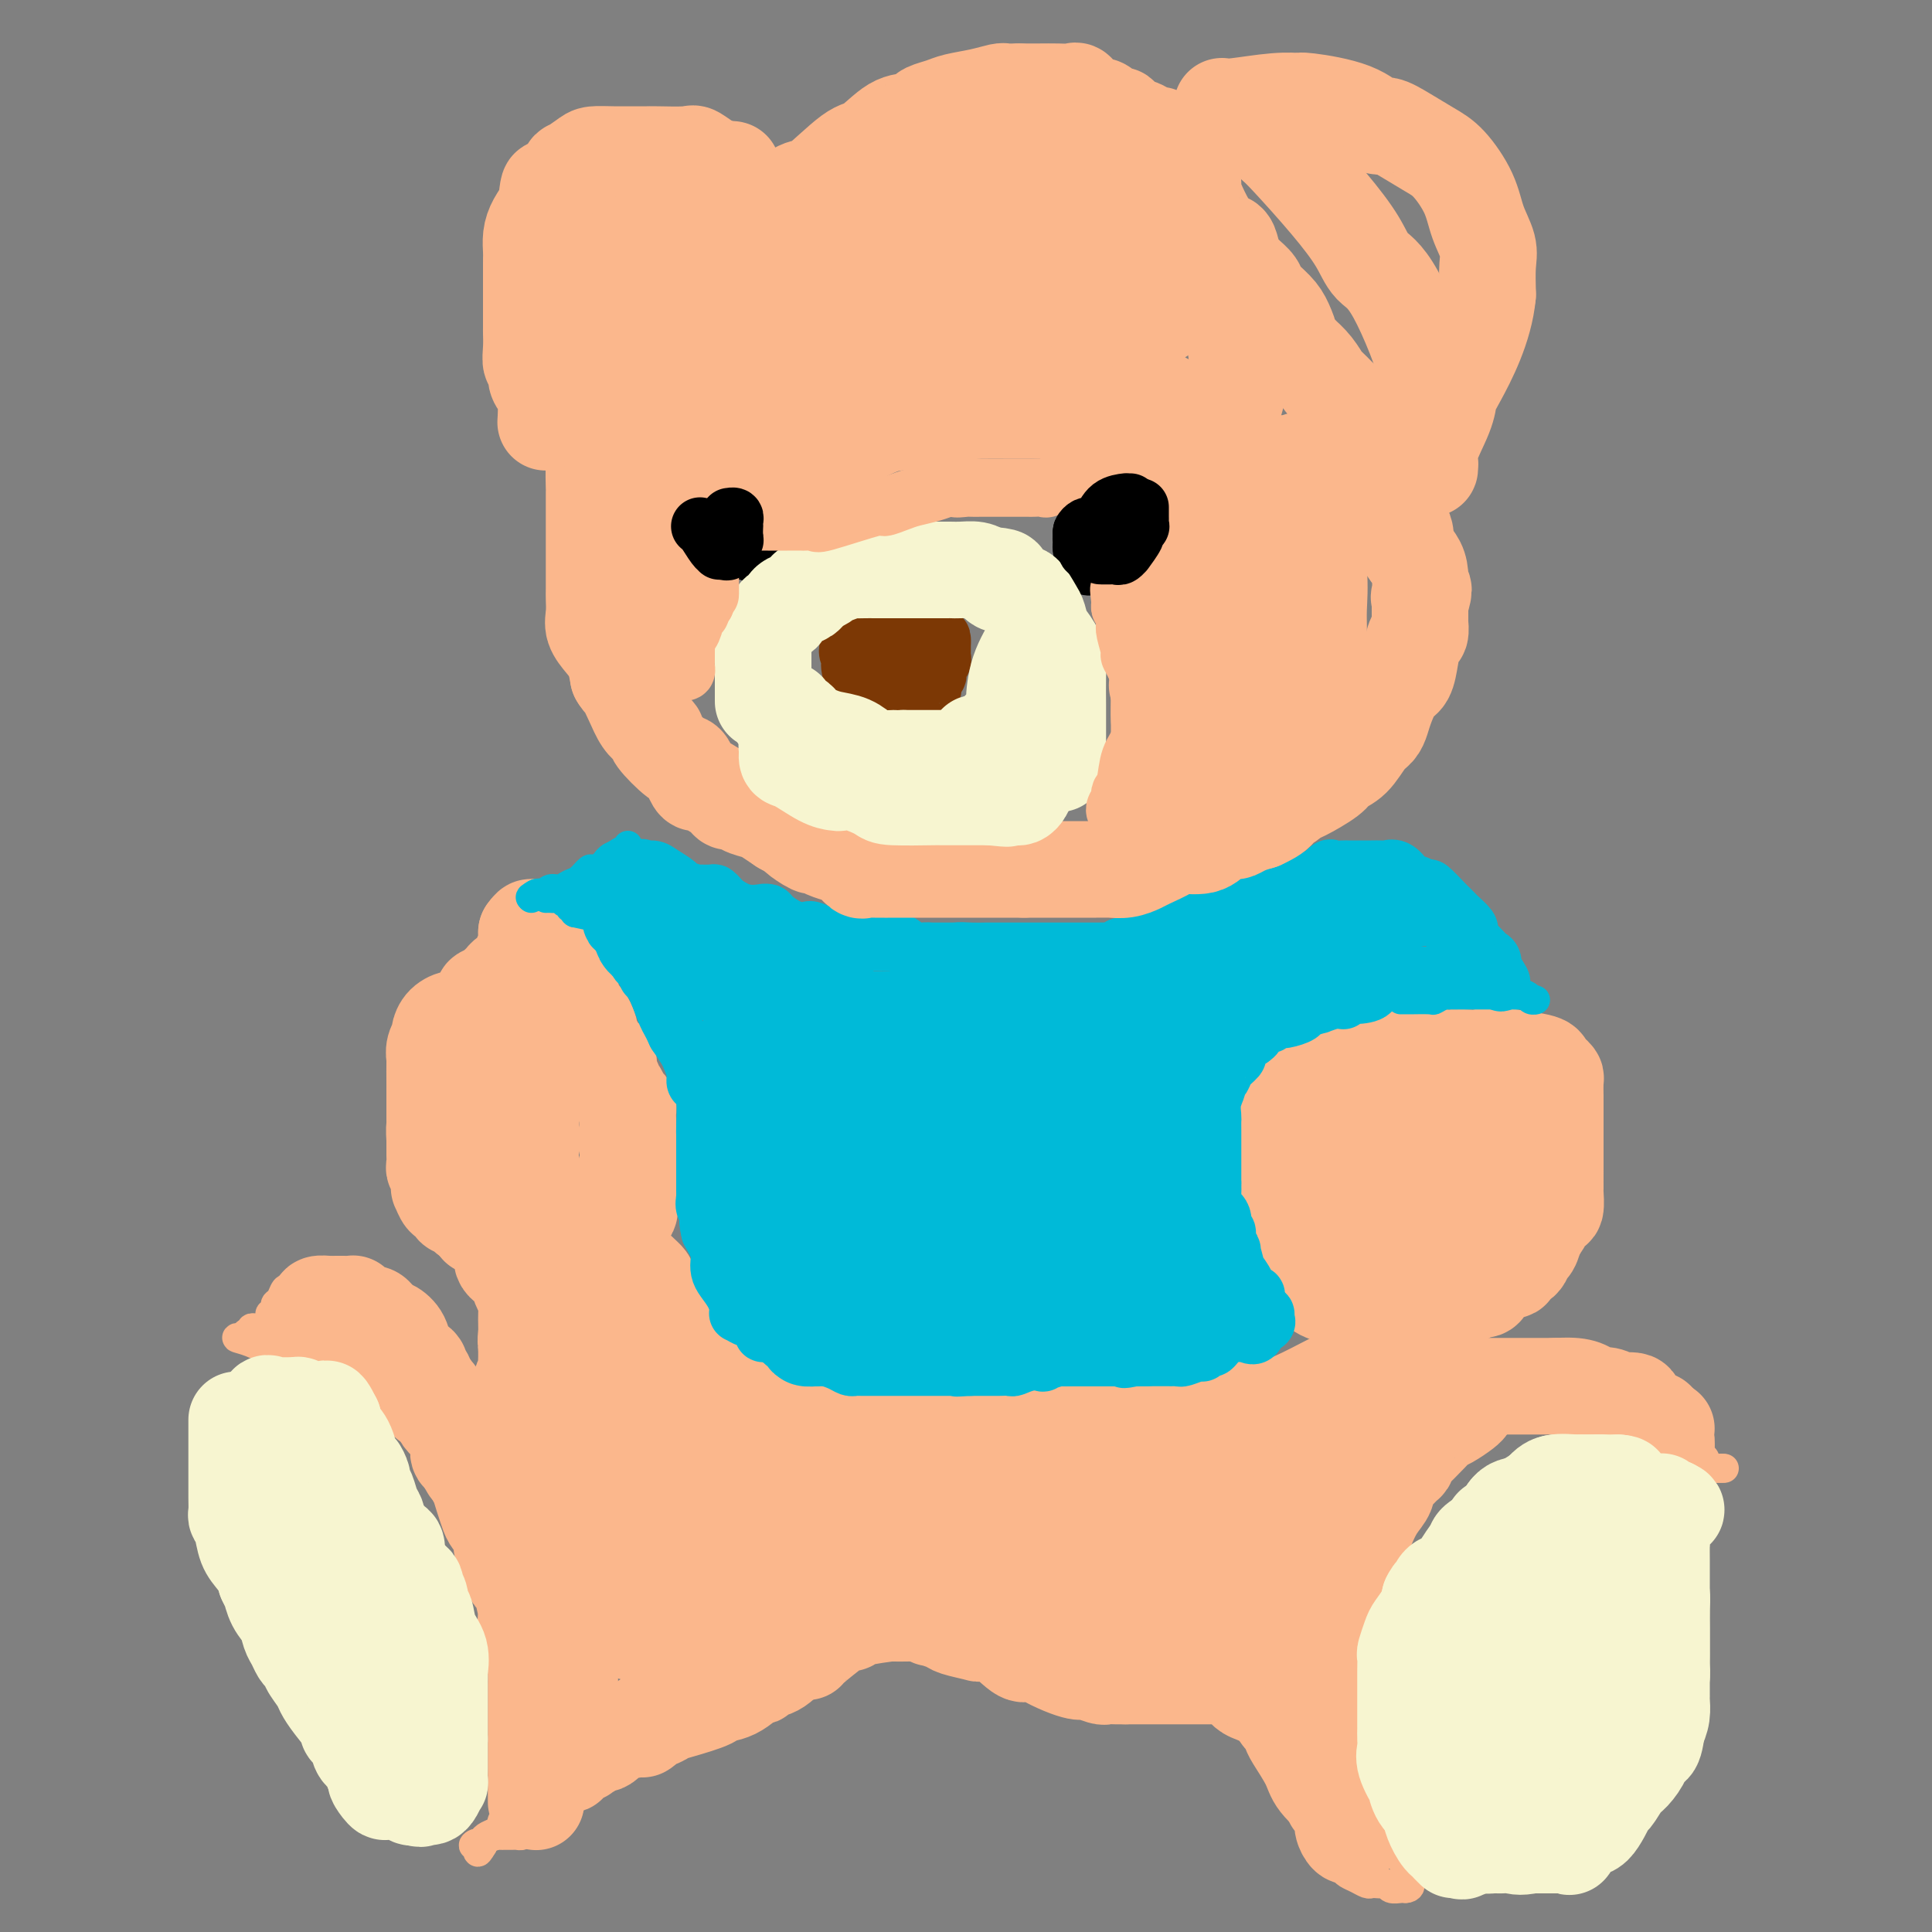 <svg viewBox='0 0 400 400' version='1.1' xmlns='http://www.w3.org/2000/svg' xmlns:xlink='http://www.w3.org/1999/xlink'><rect x="0" y="0" width="400" height="400" fill="#808080" stroke="none"/><g fill='none' stroke='#FBB78C' stroke-width='20' stroke-linecap='round' stroke-linejoin='round'><path d='M111,373c-0.000,0.090 -0.000,0.180 0,-1c0.000,-1.180 0.000,-3.629 0,-5c-0.000,-1.371 -0.000,-1.665 0,-2c0.000,-0.335 0.000,-0.712 0,-1c-0.000,-0.288 -0.000,-0.487 0,-1c0.000,-0.513 0.000,-1.341 0,-2c-0.000,-0.659 -0.000,-1.149 0,-2c0.000,-0.851 0.000,-2.061 0,-3c-0.000,-0.939 -0.000,-1.605 0,-2c0.000,-0.395 0.000,-0.519 0,-1c-0.000,-0.481 -0.001,-1.320 0,-2c0.001,-0.680 0.002,-1.203 0,-2c-0.002,-0.797 -0.008,-1.869 0,-2c0.008,-0.131 0.030,0.680 0,0c-0.030,-0.680 -0.111,-2.853 0,-4c0.111,-1.147 0.415,-1.270 0,-2c-0.415,-0.730 -1.547,-2.066 -2,-3c-0.453,-0.934 -0.226,-1.467 0,-2'/><path d='M109,336c-0.261,-6.191 0.085,-3.170 0,-3c-0.085,0.170 -0.601,-2.512 -1,-4c-0.399,-1.488 -0.682,-1.781 -1,-2c-0.318,-0.219 -0.672,-0.365 -1,-1c-0.328,-0.635 -0.631,-1.760 -1,-3c-0.369,-1.240 -0.806,-2.597 -1,-3c-0.194,-0.403 -0.146,0.146 0,0c0.146,-0.146 0.390,-0.988 0,-2c-0.390,-1.012 -1.414,-2.195 -2,-3c-0.586,-0.805 -0.734,-1.230 -1,-2c-0.266,-0.770 -0.650,-1.883 -1,-3c-0.350,-1.117 -0.667,-2.238 -1,-3c-0.333,-0.762 -0.681,-1.164 -1,-2c-0.319,-0.836 -0.610,-2.106 -1,-3c-0.390,-0.894 -0.881,-1.411 -1,-2c-0.119,-0.589 0.133,-1.251 0,-2c-0.133,-0.749 -0.651,-1.586 -1,-2c-0.349,-0.414 -0.528,-0.404 -1,-1c-0.472,-0.596 -1.236,-1.798 -2,-3'/><path d='M92,292c-3.193,-7.146 -2.674,-3.011 -3,-2c-0.326,1.011 -1.497,-1.100 -2,-2c-0.503,-0.900 -0.337,-0.588 -1,-1c-0.663,-0.412 -2.154,-1.550 -3,-2c-0.846,-0.450 -1.046,-0.214 -1,0c0.046,0.214 0.338,0.406 0,0c-0.338,-0.406 -1.307,-1.409 -2,-2c-0.693,-0.591 -1.109,-0.770 -2,-1c-0.891,-0.230 -2.256,-0.510 -3,-1c-0.744,-0.490 -0.868,-1.189 -2,-2c-1.132,-0.811 -3.273,-1.734 -4,-2c-0.727,-0.266 -0.040,0.125 0,0c0.040,-0.125 -0.566,-0.764 -1,-1c-0.434,-0.236 -0.695,-0.067 -1,0c-0.305,0.067 -0.652,0.034 -1,0'/><path d='M66,276c-4.023,-2.804 -1.080,-1.813 0,-2c1.080,-0.187 0.296,-1.553 0,-2c-0.296,-0.447 -0.103,0.024 0,0c0.103,-0.024 0.118,-0.542 0,-1c-0.118,-0.458 -0.368,-0.855 0,-1c0.368,-0.145 1.354,-0.039 2,0c0.646,0.039 0.951,0.011 1,0c0.049,-0.011 -0.160,-0.004 0,0c0.160,0.004 0.687,0.004 1,0c0.313,-0.004 0.412,-0.011 1,0c0.588,0.011 1.667,0.041 2,0c0.333,-0.041 -0.079,-0.152 0,0c0.079,0.152 0.648,0.565 1,1c0.352,0.435 0.486,0.890 1,1c0.514,0.110 1.408,-0.124 2,0c0.592,0.124 0.884,0.607 1,1c0.116,0.393 0.058,0.697 0,1'/><path d='M78,274c1.969,0.867 1.893,1.034 2,1c0.107,-0.034 0.397,-0.269 1,0c0.603,0.269 1.520,1.042 2,2c0.480,0.958 0.524,2.100 1,3c0.476,0.900 1.384,1.558 2,2c0.616,0.442 0.938,0.668 1,1c0.062,0.332 -0.137,0.771 0,1c0.137,0.229 0.611,0.249 1,1c0.389,0.751 0.695,2.232 1,3c0.305,0.768 0.610,0.824 1,1c0.390,0.176 0.865,0.471 1,1c0.135,0.529 -0.069,1.292 0,2c0.069,0.708 0.410,1.360 1,2c0.590,0.640 1.430,1.267 2,2c0.570,0.733 0.871,1.572 1,2c0.129,0.428 0.086,0.445 0,1c-0.086,0.555 -0.215,1.650 0,2c0.215,0.350 0.776,-0.043 1,0c0.224,0.043 0.112,0.521 0,1'/><path d='M96,302c2.210,4.103 1.235,1.861 1,1c-0.235,-0.861 0.271,-0.343 1,0c0.729,0.343 1.683,0.509 2,0c0.317,-0.509 -0.002,-1.692 0,-2c0.002,-0.308 0.324,0.260 1,0c0.676,-0.260 1.705,-1.350 2,-2c0.295,-0.650 -0.142,-0.862 0,-1c0.142,-0.138 0.865,-0.202 1,-1c0.135,-0.798 -0.319,-2.331 0,-3c0.319,-0.669 1.410,-0.473 2,-1c0.590,-0.527 0.680,-1.775 1,-3c0.320,-1.225 0.870,-2.427 1,-3c0.130,-0.573 -0.161,-0.516 0,-1c0.161,-0.484 0.775,-1.508 1,-2c0.225,-0.492 0.060,-0.451 0,-1c-0.060,-0.549 -0.016,-1.686 0,-2c0.016,-0.314 0.005,0.196 0,0c-0.005,-0.196 -0.002,-1.098 0,-2'/><path d='M109,279c0.928,-3.192 0.249,-1.172 0,-1c-0.249,0.172 -0.066,-1.505 0,-2c0.066,-0.495 0.015,0.192 0,0c-0.015,-0.192 0.006,-1.263 0,-2c-0.006,-0.737 -0.039,-1.139 0,-2c0.039,-0.861 0.151,-2.182 0,-3c-0.151,-0.818 -0.565,-1.132 -1,-2c-0.435,-0.868 -0.891,-2.288 -1,-3c-0.109,-0.712 0.130,-0.714 0,-1c-0.130,-0.286 -0.627,-0.854 -1,-1c-0.373,-0.146 -0.621,0.131 -1,0c-0.379,-0.131 -0.889,-0.670 -1,-1c-0.111,-0.330 0.178,-0.452 0,-1c-0.178,-0.548 -0.821,-1.524 -1,-2c-0.179,-0.476 0.106,-0.452 0,-1c-0.106,-0.548 -0.603,-1.666 -1,-2c-0.397,-0.334 -0.694,0.117 -1,0c-0.306,-0.117 -0.621,-0.801 -1,-1c-0.379,-0.199 -0.823,0.086 -1,0c-0.177,-0.086 -0.089,-0.543 0,-1'/><path d='M99,253c-1.726,-2.713 -1.041,-1.497 -1,-1c0.041,0.497 -0.563,0.274 -1,0c-0.437,-0.274 -0.709,-0.600 -1,-1c-0.291,-0.400 -0.603,-0.876 -1,-1c-0.397,-0.124 -0.881,0.103 -1,0c-0.119,-0.103 0.126,-0.534 0,-1c-0.126,-0.466 -0.622,-0.965 -1,-1c-0.378,-0.035 -0.637,0.394 -1,0c-0.363,-0.394 -0.828,-1.611 -1,-2c-0.172,-0.389 -0.050,0.050 0,0c0.050,-0.050 0.027,-0.590 0,-1c-0.027,-0.410 -0.060,-0.691 0,-1c0.060,-0.309 0.212,-0.646 0,-1c-0.212,-0.354 -0.789,-0.725 -1,-1c-0.211,-0.275 -0.057,-0.455 0,-1c0.057,-0.545 0.015,-1.455 0,-2c-0.015,-0.545 -0.004,-0.724 0,-1c0.004,-0.276 0.001,-0.650 0,-1c-0.001,-0.350 -0.001,-0.675 0,-1'/><path d='M90,236c-0.155,-2.251 -0.041,-2.878 0,-3c0.041,-0.122 0.011,0.262 0,0c-0.011,-0.262 -0.003,-1.170 0,-2c0.003,-0.830 0.001,-1.581 0,-2c-0.001,-0.419 -0.000,-0.505 0,-1c0.000,-0.495 0.000,-1.399 0,-2c-0.000,-0.601 -0.001,-0.899 0,-1c0.001,-0.101 0.004,-0.006 0,-1c-0.004,-0.994 -0.016,-3.077 0,-4c0.016,-0.923 0.059,-0.684 0,-1c-0.059,-0.316 -0.218,-1.185 0,-2c0.218,-0.815 0.815,-1.574 1,-2c0.185,-0.426 -0.042,-0.517 0,-1c0.042,-0.483 0.351,-1.358 1,-2c0.649,-0.642 1.637,-1.051 2,-1c0.363,0.051 0.100,0.563 1,0c0.900,-0.563 2.963,-2.203 4,-3c1.037,-0.797 1.048,-0.753 1,-1c-0.048,-0.247 -0.157,-0.785 0,-1c0.157,-0.215 0.578,-0.108 1,0'/><path d='M101,206c1.730,-1.421 1.055,-0.973 1,-1c-0.055,-0.027 0.510,-0.529 1,-1c0.490,-0.471 0.904,-0.913 1,-1c0.096,-0.087 -0.128,0.180 0,0c0.128,-0.180 0.608,-0.807 1,-1c0.392,-0.193 0.697,0.050 1,0c0.303,-0.050 0.603,-0.391 1,-1c0.397,-0.609 0.891,-1.487 1,-2c0.109,-0.513 -0.167,-0.662 0,-1c0.167,-0.338 0.777,-0.864 1,-1c0.223,-0.136 0.060,0.117 0,0c-0.060,-0.117 -0.016,-0.606 0,-1c0.016,-0.394 0.004,-0.693 0,-1c-0.004,-0.307 -0.001,-0.621 0,-1c0.001,-0.379 0.000,-0.823 0,-1c-0.000,-0.177 -0.000,-0.089 0,0'/><path d='M109,193c1.415,-2.012 0.952,-0.542 1,0c0.048,0.542 0.606,0.155 1,0c0.394,-0.155 0.625,-0.078 1,0c0.375,0.078 0.893,0.156 1,1c0.107,0.844 -0.196,2.454 0,3c0.196,0.546 0.893,0.027 1,0c0.107,-0.027 -0.374,0.438 0,1c0.374,0.562 1.603,1.220 2,2c0.397,0.780 -0.038,1.682 0,2c0.038,0.318 0.549,0.052 1,0c0.451,-0.052 0.842,0.108 1,1c0.158,0.892 0.084,2.514 0,3c-0.084,0.486 -0.176,-0.164 0,0c0.176,0.164 0.621,1.142 1,2c0.379,0.858 0.693,1.594 1,2c0.307,0.406 0.608,0.480 1,1c0.392,0.520 0.875,1.486 1,2c0.125,0.514 -0.107,0.575 0,1c0.107,0.425 0.554,1.212 1,2'/><path d='M123,216c1.885,4.247 1.098,3.365 1,3c-0.098,-0.365 0.495,-0.214 1,0c0.505,0.214 0.923,0.490 1,1c0.077,0.510 -0.187,1.254 0,2c0.187,0.746 0.824,1.496 1,2c0.176,0.504 -0.111,0.764 0,1c0.111,0.236 0.618,0.449 1,1c0.382,0.551 0.638,1.441 1,2c0.362,0.559 0.829,0.787 1,1c0.171,0.213 0.046,0.412 0,1c-0.046,0.588 -0.012,1.567 0,2c0.012,0.433 0.003,0.322 0,1c-0.003,0.678 -0.001,2.147 0,3c0.001,0.853 0.000,1.092 0,1c-0.000,-0.092 -0.000,-0.515 0,0c0.000,0.515 0.000,1.970 0,3c-0.000,1.030 -0.000,1.637 0,2c0.000,0.363 0.000,0.482 0,1c-0.000,0.518 -0.000,1.434 0,2c0.000,0.566 0.000,0.783 0,1'/><path d='M130,246c0.001,2.288 0.003,1.009 0,1c-0.003,-0.009 -0.013,1.254 0,2c0.013,0.746 0.047,0.977 0,1c-0.047,0.023 -0.176,-0.163 0,0c0.176,0.163 0.657,0.673 0,1c-0.657,0.327 -2.452,0.469 -3,1c-0.548,0.531 0.151,1.452 0,2c-0.151,0.548 -1.152,0.725 -2,1c-0.848,0.275 -1.542,0.648 -2,1c-0.458,0.352 -0.679,0.682 -1,1c-0.321,0.318 -0.740,0.622 -1,1c-0.260,0.378 -0.360,0.830 -1,1c-0.640,0.170 -1.820,0.060 -2,0c-0.180,-0.060 0.642,-0.069 0,-1c-0.642,-0.931 -2.747,-2.783 -4,-5c-1.253,-2.217 -1.656,-4.801 -2,-6c-0.344,-1.199 -0.631,-1.015 -1,-2c-0.369,-0.985 -0.820,-3.139 -1,-4c-0.180,-0.861 -0.090,-0.431 0,0'/><path d='M110,241c-1.547,-3.549 -0.415,-3.423 0,-4c0.415,-0.577 0.111,-1.859 0,-3c-0.111,-1.141 -0.030,-2.141 0,-3c0.030,-0.859 0.008,-1.578 0,-2c-0.008,-0.422 -0.002,-0.546 0,-1c0.002,-0.454 0.000,-1.239 0,-2c-0.000,-0.761 0.001,-1.499 0,-2c-0.001,-0.501 -0.003,-0.764 0,-1c0.003,-0.236 0.010,-0.444 0,-1c-0.010,-0.556 -0.038,-1.459 0,-2c0.038,-0.541 0.143,-0.719 0,-1c-0.143,-0.281 -0.535,-0.664 -1,-1c-0.465,-0.336 -1.003,-0.623 -1,-1c0.003,-0.377 0.547,-0.843 0,-1c-0.547,-0.157 -2.186,-0.004 -3,0c-0.814,0.004 -0.804,-0.142 -1,0c-0.196,0.142 -0.598,0.571 -1,1'/><path d='M103,217c-1.475,0.023 -1.663,1.579 -2,3c-0.337,1.421 -0.823,2.705 -1,4c-0.177,1.295 -0.046,2.600 0,4c0.046,1.400 0.006,2.893 0,4c-0.006,1.107 0.022,1.827 0,3c-0.022,1.173 -0.096,2.800 0,4c0.096,1.200 0.360,1.975 1,3c0.640,1.025 1.656,2.302 2,3c0.344,0.698 0.015,0.818 0,1c-0.015,0.182 0.285,0.426 1,1c0.715,0.574 1.844,1.478 3,2c1.156,0.522 2.338,0.661 3,1c0.662,0.339 0.806,0.879 1,1c0.194,0.121 0.440,-0.175 1,0c0.560,0.175 1.435,0.821 2,1c0.565,0.179 0.820,-0.110 1,0c0.180,0.110 0.285,0.617 1,1c0.715,0.383 2.039,0.642 3,1c0.961,0.358 1.560,0.817 2,1c0.440,0.183 0.720,0.092 1,0'/><path d='M122,255c2.948,1.165 2.819,1.077 3,1c0.181,-0.077 0.673,-0.143 1,0c0.327,0.143 0.488,0.495 1,1c0.512,0.505 1.374,1.161 2,2c0.626,0.839 1.015,1.859 2,3c0.985,1.141 2.564,2.404 3,3c0.436,0.596 -0.273,0.526 0,1c0.273,0.474 1.526,1.492 2,2c0.474,0.508 0.168,0.507 0,1c-0.168,0.493 -0.199,1.480 0,2c0.199,0.520 0.628,0.572 1,1c0.372,0.428 0.687,1.233 1,2c0.313,0.767 0.623,1.497 1,2c0.377,0.503 0.822,0.778 1,1c0.178,0.222 0.089,0.389 0,1c-0.089,0.611 -0.178,1.664 0,2c0.178,0.336 0.622,-0.047 1,0c0.378,0.047 0.689,0.523 1,1'/><path d='M142,281c2.321,2.990 4.122,2.464 6,3c1.878,0.536 3.831,2.133 5,3c1.169,0.867 1.555,1.002 2,1c0.445,-0.002 0.951,-0.142 1,0c0.049,0.142 -0.358,0.567 0,1c0.358,0.433 1.482,0.876 2,1c0.518,0.124 0.432,-0.069 1,0c0.568,0.069 1.790,0.400 3,1c1.210,0.600 2.407,1.467 3,2c0.593,0.533 0.583,0.731 2,1c1.417,0.269 4.262,0.608 6,1c1.738,0.392 2.371,0.837 3,1c0.629,0.163 1.255,0.044 2,0c0.745,-0.044 1.608,-0.012 2,0c0.392,0.012 0.312,0.003 1,0c0.688,-0.003 2.143,-0.001 3,0c0.857,0.001 1.115,0.000 2,0c0.885,-0.000 2.396,-0.000 3,0c0.604,0.000 0.302,0.000 0,0'/><path d='M189,296c4.239,0.464 2.835,0.124 3,0c0.165,-0.124 1.897,-0.033 3,0c1.103,0.033 1.576,0.009 2,0c0.424,-0.009 0.800,-0.002 1,0c0.200,0.002 0.225,0.001 1,0c0.775,-0.001 2.300,-0.000 3,0c0.700,0.000 0.574,0.000 1,0c0.426,-0.000 1.403,-0.000 2,0c0.597,0.000 0.812,0.000 1,0c0.188,-0.000 0.348,-0.000 1,0c0.652,0.000 1.794,0.000 3,0c1.206,-0.000 2.475,-0.000 3,0c0.525,0.000 0.305,0.000 1,0c0.695,-0.000 2.304,-0.000 3,0c0.696,0.000 0.479,0.000 1,0c0.521,-0.000 1.779,-0.000 3,0c1.221,0.000 2.406,0.000 3,0c0.594,-0.000 0.598,-0.000 1,0c0.402,0.000 1.201,0.000 2,0'/><path d='M227,296c6.191,0.000 2.670,0.000 2,0c-0.670,-0.000 1.511,-0.001 3,0c1.489,0.001 2.285,0.002 3,0c0.715,-0.002 1.348,-0.007 2,0c0.652,0.007 1.325,0.026 3,0c1.675,-0.026 4.354,-0.097 6,0c1.646,0.097 2.258,0.363 3,0c0.742,-0.363 1.613,-1.354 3,-2c1.387,-0.646 3.289,-0.946 4,-1c0.711,-0.054 0.230,0.139 0,0c-0.230,-0.139 -0.209,-0.611 0,-1c0.209,-0.389 0.604,-0.694 1,-1'/><path d='M257,291c2.327,-0.409 4.143,1.068 8,0c3.857,-1.068 9.754,-4.683 13,-6c3.246,-1.317 3.839,-0.338 4,0c0.161,0.338 -0.112,0.035 0,0c0.112,-0.035 0.608,0.197 1,0c0.392,-0.197 0.679,-0.823 1,-1c0.321,-0.177 0.674,0.096 1,0c0.326,-0.096 0.623,-0.562 1,-1c0.377,-0.438 0.832,-0.849 1,-1c0.168,-0.151 0.048,-0.043 0,0c-0.048,0.043 -0.024,0.022 0,0'/><path d='M278,223c0.063,0.083 0.126,0.166 0,0c-0.126,-0.166 -0.440,-0.580 -1,-1c-0.560,-0.420 -1.365,-0.845 -2,-1c-0.635,-0.155 -1.101,-0.042 -2,0c-0.899,0.042 -2.230,0.011 -3,0c-0.770,-0.011 -0.979,-0.003 -1,0c-0.021,0.003 0.145,0.000 0,0c-0.145,-0.000 -0.602,0.003 -1,0c-0.398,-0.003 -0.735,-0.011 -1,0c-0.265,0.011 -0.456,0.040 -1,0c-0.544,-0.040 -1.442,-0.148 -2,0c-0.558,0.148 -0.776,0.553 -1,1c-0.224,0.447 -0.452,0.935 -1,2c-0.548,1.065 -1.415,2.708 -2,4c-0.585,1.292 -0.889,2.233 -1,3c-0.111,0.767 -0.030,1.360 0,2c0.030,0.640 0.009,1.326 0,2c-0.009,0.674 -0.004,1.337 0,2'/><path d='M259,237c-0.772,2.724 -0.203,1.535 0,2c0.203,0.465 0.038,2.586 0,4c-0.038,1.414 0.049,2.121 0,3c-0.049,0.879 -0.234,1.929 0,3c0.234,1.071 0.885,2.164 1,3c0.115,0.836 -0.308,1.414 0,2c0.308,0.586 1.348,1.178 2,2c0.652,0.822 0.917,1.873 2,3c1.083,1.127 2.982,2.329 4,3c1.018,0.671 1.153,0.809 1,1c-0.153,0.191 -0.593,0.433 0,1c0.593,0.567 2.219,1.458 3,2c0.781,0.542 0.715,0.734 1,1c0.285,0.266 0.919,0.607 2,1c1.081,0.393 2.607,0.837 3,1c0.393,0.163 -0.348,0.044 0,0c0.348,-0.044 1.786,-0.012 3,0c1.214,0.012 2.204,0.003 3,0c0.796,-0.003 1.398,-0.002 2,0'/><path d='M286,269c2.255,0.155 2.394,0.042 3,0c0.606,-0.042 1.681,-0.011 2,0c0.319,0.011 -0.118,0.004 1,0c1.118,-0.004 3.790,-0.005 5,0c1.210,0.005 0.958,0.017 1,0c0.042,-0.017 0.377,-0.061 1,0c0.623,0.061 1.533,0.227 2,0c0.467,-0.227 0.491,-0.848 1,-1c0.509,-0.152 1.502,0.163 2,0c0.498,-0.163 0.499,-0.804 1,-1c0.501,-0.196 1.501,0.054 2,0c0.499,-0.054 0.496,-0.410 1,-1c0.504,-0.590 1.515,-1.414 2,-2c0.485,-0.586 0.445,-0.935 1,-1c0.555,-0.065 1.707,0.153 2,0c0.293,-0.153 -0.272,-0.676 0,-1c0.272,-0.324 1.382,-0.448 2,-1c0.618,-0.552 0.743,-1.533 1,-2c0.257,-0.467 0.645,-0.419 1,-1c0.355,-0.581 0.678,-1.790 1,-3'/><path d='M318,255c1.941,-2.260 1.294,-1.909 1,-2c-0.294,-0.091 -0.237,-0.624 0,-1c0.237,-0.376 0.652,-0.595 1,-1c0.348,-0.405 0.629,-0.997 1,-1c0.371,-0.003 0.831,0.583 1,0c0.169,-0.583 0.045,-2.334 0,-3c-0.045,-0.666 -0.012,-0.248 0,-1c0.012,-0.752 0.003,-2.675 0,-4c-0.003,-1.325 -0.001,-2.051 0,-3c0.001,-0.949 0.000,-2.121 0,-3c-0.000,-0.879 0.001,-1.464 0,-3c-0.001,-1.536 -0.003,-4.022 0,-5c0.003,-0.978 0.011,-0.447 0,-1c-0.011,-0.553 -0.041,-2.190 0,-3c0.041,-0.810 0.152,-0.794 0,-1c-0.152,-0.206 -0.566,-0.632 -1,-1c-0.434,-0.368 -0.886,-0.676 -1,-1c-0.114,-0.324 0.110,-0.664 -1,-1c-1.110,-0.336 -3.555,-0.668 -6,-1'/><path d='M313,219c-2.917,-0.774 -5.709,-0.207 -7,0c-1.291,0.207 -1.082,0.056 -2,0c-0.918,-0.056 -2.964,-0.015 -4,0c-1.036,0.015 -1.062,0.004 -2,0c-0.938,-0.004 -2.788,-0.001 -4,0c-1.212,0.001 -1.784,0.000 -3,0c-1.216,-0.000 -3.074,-0.000 -4,0c-0.926,0.000 -0.920,0.001 -1,0c-0.080,-0.001 -0.247,-0.003 -1,0c-0.753,0.003 -2.094,0.013 -3,0c-0.906,-0.013 -1.377,-0.047 -2,0c-0.623,0.047 -1.396,0.175 -2,0c-0.604,-0.175 -1.037,-0.654 -2,0c-0.963,0.654 -2.454,2.439 -3,4c-0.546,1.561 -0.146,2.897 0,5c0.146,2.103 0.039,4.972 0,7c-0.039,2.028 -0.011,3.214 0,4c0.011,0.786 0.003,1.173 0,2c-0.003,0.827 -0.001,2.093 0,3c0.001,0.907 0.000,1.453 0,2'/><path d='M273,246c0.092,4.027 0.323,2.596 1,3c0.677,0.404 1.800,2.645 4,4c2.200,1.355 5.478,1.825 7,2c1.522,0.175 1.288,0.056 2,0c0.712,-0.056 2.369,-0.047 4,0c1.631,0.047 3.236,0.132 5,0c1.764,-0.132 3.688,-0.482 5,-1c1.312,-0.518 2.012,-1.203 3,-3c0.988,-1.797 2.264,-4.706 3,-8c0.736,-3.294 0.934,-6.974 1,-9c0.066,-2.026 0.001,-2.400 0,-3c-0.001,-0.600 0.061,-1.428 0,-2c-0.061,-0.572 -0.246,-0.888 -1,-1c-0.754,-0.112 -2.076,-0.020 -3,0c-0.924,0.020 -1.449,-0.033 -2,0c-0.551,0.033 -1.127,0.153 -3,0c-1.873,-0.153 -5.043,-0.580 -8,0c-2.957,0.580 -5.702,2.166 -7,3c-1.298,0.834 -1.149,0.917 -1,1'/><path d='M283,232c-1.418,0.783 -0.964,0.741 -1,1c-0.036,0.259 -0.561,0.819 -1,2c-0.439,1.181 -0.793,2.982 -1,4c-0.207,1.018 -0.269,1.253 0,2c0.269,0.747 0.869,2.005 3,3c2.131,0.995 5.794,1.726 9,2c3.206,0.274 5.955,0.091 8,0c2.045,-0.091 3.385,-0.091 4,0c0.615,0.091 0.505,0.273 1,0c0.495,-0.273 1.597,-1.002 2,-2c0.403,-0.998 0.109,-2.264 0,-4c-0.109,-1.736 -0.031,-3.943 0,-5c0.031,-1.057 0.016,-0.963 0,-1c-0.016,-0.037 -0.032,-0.206 -1,-1c-0.968,-0.794 -2.886,-2.213 -4,-3c-1.114,-0.787 -1.422,-0.943 -2,-1c-0.578,-0.057 -1.425,-0.015 -2,0c-0.575,0.015 -0.879,0.004 -1,0c-0.121,-0.004 -0.061,-0.002 0,0'/><path d='M291,288c-0.073,0.429 -0.146,0.857 0,1c0.146,0.143 0.513,-0.000 1,0c0.487,0.000 1.096,0.144 2,0c0.904,-0.144 2.104,-0.574 3,-1c0.896,-0.426 1.489,-0.846 2,-1c0.511,-0.154 0.939,-0.041 1,0c0.061,0.041 -0.246,0.011 0,0c0.246,-0.011 1.045,-0.003 2,0c0.955,0.003 2.064,0.001 4,0c1.936,-0.001 4.697,-0.000 6,0c1.303,0.000 1.146,0.000 1,0c-0.146,-0.000 -0.281,-0.000 0,0c0.281,0.000 0.979,0.000 2,0c1.021,-0.000 2.367,-0.000 3,0c0.633,0.000 0.555,0.000 1,0c0.445,-0.000 1.413,-0.000 2,0c0.587,0.000 0.794,0.000 1,0'/><path d='M322,287c4.885,-0.143 1.598,0.001 1,0c-0.598,-0.001 1.491,-0.145 3,0c1.509,0.145 2.436,0.578 3,1c0.564,0.422 0.766,0.831 1,1c0.234,0.169 0.501,0.098 1,0c0.499,-0.098 1.232,-0.222 2,0c0.768,0.222 1.572,0.789 2,1c0.428,0.211 0.482,0.067 1,0c0.518,-0.067 1.502,-0.057 2,0c0.498,0.057 0.512,0.162 1,1c0.488,0.838 1.450,2.410 2,3c0.550,0.590 0.686,0.197 1,0c0.314,-0.197 0.804,-0.199 1,0c0.196,0.199 0.098,0.600 0,1'/><path d='M343,295c3.500,1.333 1.750,0.667 0,0'/><path d='M304,291c-0.135,0.219 -0.271,0.437 -1,1c-0.729,0.563 -2.052,1.470 -3,2c-0.948,0.530 -1.523,0.682 -2,1c-0.477,0.318 -0.857,0.800 -2,2c-1.143,1.200 -3.048,3.117 -4,4c-0.952,0.883 -0.949,0.733 -1,1c-0.051,0.267 -0.156,0.953 0,1c0.156,0.047 0.572,-0.543 0,0c-0.572,0.543 -2.132,2.221 -3,3c-0.868,0.779 -1.046,0.661 -1,1c0.046,0.339 0.314,1.137 0,2c-0.314,0.863 -1.212,1.791 -2,3c-0.788,1.209 -1.468,2.699 -2,4c-0.532,1.301 -0.916,2.413 -1,3c-0.084,0.587 0.132,0.649 0,1c-0.132,0.351 -0.613,0.991 -1,2c-0.387,1.009 -0.681,2.387 -1,3c-0.319,0.613 -0.663,0.461 -1,1c-0.337,0.539 -0.669,1.770 -1,3'/><path d='M278,329c-1.426,4.377 0.010,3.819 0,4c-0.010,0.181 -1.467,1.102 -2,2c-0.533,0.898 -0.143,1.773 0,3c0.143,1.227 0.038,2.808 0,4c-0.038,1.192 -0.010,1.997 0,3c0.010,1.003 0.003,2.204 0,3c-0.003,0.796 -0.001,1.188 0,2c0.001,0.812 0.000,2.043 0,3c-0.000,0.957 -0.000,1.641 0,3c0.000,1.359 0.000,3.394 0,4c-0.000,0.606 -0.001,-0.216 0,1c0.001,1.216 0.003,4.472 0,6c-0.003,1.528 -0.011,1.330 0,2c0.011,0.670 0.041,2.210 0,3c-0.041,0.790 -0.152,0.832 0,1c0.152,0.168 0.565,0.462 1,1c0.435,0.538 0.890,1.319 1,2c0.110,0.681 -0.124,1.260 0,2c0.124,0.740 0.607,1.640 1,2c0.393,0.360 0.697,0.180 1,0'/><path d='M280,380c0.453,0.948 -0.416,-0.681 -1,-2c-0.584,-1.319 -0.885,-2.329 -1,-3c-0.115,-0.671 -0.044,-1.005 -1,-2c-0.956,-0.995 -2.940,-2.653 -4,-4c-1.060,-1.347 -1.197,-2.385 -2,-4c-0.803,-1.615 -2.271,-3.808 -3,-5c-0.729,-1.192 -0.720,-1.384 -1,-2c-0.280,-0.616 -0.848,-1.657 -1,-2c-0.152,-0.343 0.114,0.011 0,0c-0.114,-0.011 -0.608,-0.388 -1,-1c-0.392,-0.612 -0.684,-1.461 -1,-2c-0.316,-0.539 -0.658,-0.770 -1,-1'/><path d='M263,352c-2.761,-4.567 -1.163,-1.984 -1,-1c0.163,0.984 -1.108,0.369 -2,0c-0.892,-0.369 -1.403,-0.491 -2,-1c-0.597,-0.509 -1.280,-1.404 -2,-2c-0.720,-0.596 -1.478,-0.892 -2,-1c-0.522,-0.108 -0.808,-0.029 -1,0c-0.192,0.029 -0.290,0.008 -1,0c-0.710,-0.008 -2.031,-0.002 -3,0c-0.969,0.002 -1.586,0.001 -2,0c-0.414,-0.001 -0.625,-0.000 -1,0c-0.375,0.000 -0.916,0.000 -1,0c-0.084,-0.000 0.287,-0.000 -1,0c-1.287,0.000 -4.231,0.000 -6,0c-1.769,-0.000 -2.363,-0.000 -3,0c-0.637,0.000 -1.319,0.000 -2,0'/><path d='M233,347c-3.291,-0.001 -1.519,-0.004 -1,0c0.519,0.004 -0.214,0.015 -1,0c-0.786,-0.015 -1.624,-0.056 -2,0c-0.376,0.056 -0.290,0.209 -1,0c-0.710,-0.209 -2.215,-0.781 -3,-1c-0.785,-0.219 -0.850,-0.087 -1,0c-0.150,0.087 -0.387,0.127 -1,0c-0.613,-0.127 -1.604,-0.422 -3,-1c-1.396,-0.578 -3.199,-1.438 -4,-2c-0.801,-0.562 -0.600,-0.827 -1,-1c-0.400,-0.173 -1.399,-0.256 -2,0c-0.601,0.256 -0.802,0.850 -2,0c-1.198,-0.850 -3.394,-3.145 -5,-4c-1.606,-0.855 -2.624,-0.272 -3,0c-0.376,0.272 -0.110,0.231 -1,0c-0.890,-0.231 -2.935,-0.653 -4,-1c-1.065,-0.347 -1.152,-0.619 -2,-1c-0.848,-0.381 -2.459,-0.872 -3,-1c-0.541,-0.128 -0.012,0.106 0,0c0.012,-0.106 -0.494,-0.553 -1,-1'/><path d='M192,334c-6.530,-2.011 -2.354,-0.539 -1,0c1.354,0.539 -0.115,0.144 -1,0c-0.885,-0.144 -1.186,-0.036 -2,0c-0.814,0.036 -2.140,-0.001 -3,0c-0.860,0.001 -1.253,0.039 -1,0c0.253,-0.039 1.151,-0.154 0,0c-1.151,0.154 -4.351,0.577 -6,1c-1.649,0.423 -1.748,0.845 -2,1c-0.252,0.155 -0.659,0.041 -1,0c-0.341,-0.041 -0.616,-0.011 -2,1c-1.384,1.011 -3.876,3.003 -5,4c-1.124,0.997 -0.880,0.999 -1,1c-0.120,0.001 -0.606,0.000 -1,0c-0.394,-0.000 -0.697,-0.000 -1,0'/><path d='M165,342c-2.100,0.913 -0.850,-0.305 -1,0c-0.150,0.305 -1.701,2.131 -3,3c-1.299,0.869 -2.345,0.779 -3,1c-0.655,0.221 -0.919,0.752 -1,1c-0.081,0.248 0.022,0.212 0,0c-0.022,-0.212 -0.170,-0.600 -1,0c-0.830,0.600 -2.344,2.188 -4,3c-1.656,0.812 -3.454,0.849 -4,1c-0.546,0.151 0.161,0.418 -1,1c-1.161,0.582 -4.191,1.479 -6,2c-1.809,0.521 -2.398,0.665 -3,1c-0.602,0.335 -1.218,0.859 -2,1c-0.782,0.141 -1.730,-0.103 -2,0c-0.270,0.103 0.139,0.552 0,1c-0.139,0.448 -0.825,0.894 -1,1c-0.175,0.106 0.160,-0.129 -1,0c-1.160,0.129 -3.816,0.622 -5,1c-1.184,0.378 -0.896,0.640 -1,1c-0.104,0.360 -0.601,0.817 -1,1c-0.399,0.183 -0.699,0.091 -1,0'/><path d='M124,361c-6.840,3.382 -3.441,2.336 -3,2c0.441,-0.336 -2.078,0.036 -3,1c-0.922,0.964 -0.247,2.519 0,0c0.247,-2.519 0.067,-9.113 0,-13c-0.067,-3.887 -0.020,-5.068 0,-6c0.020,-0.932 0.014,-1.617 0,-2c-0.014,-0.383 -0.034,-0.465 0,-1c0.034,-0.535 0.123,-1.525 0,-2c-0.123,-0.475 -0.456,-0.436 -1,-1c-0.544,-0.564 -1.298,-1.733 -2,-3c-0.702,-1.267 -1.351,-2.634 -2,-4'/><path d='M113,332c-0.713,-2.589 0.005,-4.063 0,-5c-0.005,-0.937 -0.734,-1.339 -1,-3c-0.266,-1.661 -0.071,-4.583 0,-6c0.071,-1.417 0.018,-1.330 0,-3c-0.018,-1.670 -0.001,-5.098 0,-7c0.001,-1.902 -0.014,-2.277 0,-3c0.014,-0.723 0.058,-1.794 0,-3c-0.058,-1.206 -0.216,-2.547 0,-4c0.216,-1.453 0.808,-3.019 1,-4c0.192,-0.981 -0.016,-1.379 0,-2c0.016,-0.621 0.256,-1.467 1,-3c0.744,-1.533 1.992,-3.753 3,-6c1.008,-2.247 1.775,-4.520 2,-6c0.225,-1.480 -0.093,-2.168 0,-3c0.093,-0.832 0.598,-1.809 1,-2c0.402,-0.191 0.701,0.405 1,1'/><path d='M121,273c1.898,-2.702 2.143,3.042 3,8c0.857,4.958 2.327,9.129 3,11c0.673,1.871 0.549,1.441 1,2c0.451,0.559 1.476,2.105 2,3c0.524,0.895 0.545,1.137 1,2c0.455,0.863 1.343,2.347 4,4c2.657,1.653 7.084,3.476 11,5c3.916,1.524 7.323,2.748 10,4c2.677,1.252 4.624,2.532 6,3c1.376,0.468 2.179,0.126 3,0c0.821,-0.126 1.658,-0.034 5,0c3.342,0.034 9.188,0.009 13,0c3.812,-0.009 5.591,-0.002 7,0c1.409,0.002 2.449,0.001 6,0c3.551,-0.001 9.611,-0.000 13,0c3.389,0.000 4.105,0.000 5,0c0.895,-0.000 1.970,-0.000 3,0c1.030,0.000 2.015,0.000 3,0'/><path d='M220,315c10.793,0.003 8.777,0.010 9,0c0.223,-0.010 2.685,-0.036 5,0c2.315,0.036 4.481,0.135 7,0c2.519,-0.135 5.389,-0.504 8,-1c2.611,-0.496 4.962,-1.118 7,-2c2.038,-0.882 3.764,-2.025 5,-3c1.236,-0.975 1.984,-1.784 3,-2c1.016,-0.216 2.301,0.160 3,0c0.699,-0.160 0.812,-0.855 1,-1c0.188,-0.145 0.449,0.259 1,0c0.551,-0.259 1.390,-1.183 3,-2c1.610,-0.817 3.990,-1.529 5,-2c1.010,-0.471 0.649,-0.701 1,-1c0.351,-0.299 1.415,-0.668 2,-1c0.585,-0.332 0.693,-0.628 1,-1c0.307,-0.372 0.814,-0.821 1,-1c0.186,-0.179 0.050,-0.087 0,0c-0.050,0.087 -0.014,0.168 0,0c0.014,-0.168 0.007,-0.584 0,-1'/><path d='M282,297c4.161,-2.624 1.565,-1.686 0,-1c-1.565,0.686 -2.098,1.118 -3,2c-0.902,0.882 -2.172,2.213 -3,3c-0.828,0.787 -1.215,1.028 -2,2c-0.785,0.972 -1.969,2.673 -3,4c-1.031,1.327 -1.908,2.278 -3,4c-1.092,1.722 -2.399,4.214 -3,5c-0.601,0.786 -0.496,-0.134 -1,0c-0.504,0.134 -1.616,1.322 -2,2c-0.384,0.678 -0.040,0.845 0,1c0.040,0.155 -0.222,0.298 -1,1c-0.778,0.702 -2.070,1.964 -3,3c-0.930,1.036 -1.497,1.847 -2,2c-0.503,0.153 -0.942,-0.351 -2,0c-1.058,0.351 -2.734,1.558 -4,2c-1.266,0.442 -2.123,0.118 -3,0c-0.877,-0.118 -1.775,-0.032 -4,0c-2.225,0.032 -5.779,0.009 -9,0c-3.221,-0.009 -6.111,-0.005 -9,0'/><path d='M225,327c-5.402,0.310 -3.406,0.085 -3,0c0.406,-0.085 -0.777,-0.030 -2,0c-1.223,0.030 -2.486,0.033 -4,0c-1.514,-0.033 -3.278,-0.104 -4,0c-0.722,0.104 -0.400,0.382 -1,0c-0.600,-0.382 -2.120,-1.423 -1,0c1.120,1.423 4.880,5.310 9,7c4.120,1.690 8.600,1.182 12,1c3.400,-0.182 5.719,-0.038 7,0c1.281,0.038 1.523,-0.028 2,0c0.477,0.028 1.190,0.152 2,0c0.810,-0.152 1.718,-0.579 3,-1c1.282,-0.421 2.938,-0.834 4,-1c1.062,-0.166 1.531,-0.083 2,0'/><path d='M251,333c4.750,-0.277 0.625,-0.470 0,-1c-0.625,-0.530 2.250,-1.399 4,-2c1.750,-0.601 2.376,-0.935 3,-2c0.624,-1.065 1.247,-2.859 2,-4c0.753,-1.141 1.638,-1.627 2,-2c0.362,-0.373 0.202,-0.633 0,-1c-0.202,-0.367 -0.446,-0.842 -1,-1c-0.554,-0.158 -1.417,-0.001 -2,0c-0.583,0.001 -0.885,-0.154 -1,0c-0.115,0.154 -0.041,0.619 0,1c0.041,0.381 0.050,0.680 0,1c-0.050,0.320 -0.158,0.663 0,1c0.158,0.337 0.581,0.668 1,1c0.419,0.332 0.834,0.666 1,1c0.166,0.334 0.083,0.667 0,1'/><path d='M260,326c-1.873,1.157 -7.055,1.051 -13,1c-5.945,-0.051 -12.653,-0.045 -18,-1c-5.347,-0.955 -9.333,-2.871 -13,-4c-3.667,-1.129 -7.014,-1.472 -9,-2c-1.986,-0.528 -2.612,-1.241 -5,-2c-2.388,-0.759 -6.537,-1.564 -9,-2c-2.463,-0.436 -3.240,-0.503 -4,-1c-0.760,-0.497 -1.504,-1.424 -2,-2c-0.496,-0.576 -0.746,-0.801 -2,-1c-1.254,-0.199 -3.513,-0.372 -5,-1c-1.487,-0.628 -2.203,-1.713 -4,-3c-1.797,-1.287 -4.674,-2.778 -7,-4c-2.326,-1.222 -4.101,-2.175 -6,-3c-1.899,-0.825 -3.923,-1.521 -5,-2c-1.077,-0.479 -1.206,-0.742 -2,-1c-0.794,-0.258 -2.254,-0.513 -4,-1c-1.746,-0.487 -3.778,-1.208 -6,-2c-2.222,-0.792 -4.635,-1.655 -6,-2c-1.365,-0.345 -1.683,-0.173 -2,0'/><path d='M138,293c-4.029,-1.468 -1.601,-1.137 -1,-1c0.601,0.137 -0.623,0.081 -1,0c-0.377,-0.081 0.095,-0.187 0,0c-0.095,0.187 -0.758,0.665 -2,2c-1.242,1.335 -3.065,3.525 -4,6c-0.935,2.475 -0.983,5.234 -1,7c-0.017,1.766 -0.005,2.540 0,4c0.005,1.460 0.001,3.606 0,5c-0.001,1.394 0.000,2.037 0,4c-0.000,1.963 -0.002,5.247 0,8c0.002,2.753 0.006,4.976 0,6c-0.006,1.024 -0.023,0.849 0,1c0.023,0.151 0.086,0.629 0,1c-0.086,0.371 -0.322,0.636 0,1c0.322,0.364 1.202,0.829 2,1c0.798,0.171 1.514,0.049 3,-1c1.486,-1.049 3.743,-3.024 6,-5'/><path d='M140,332c2.033,-1.679 1.614,-3.375 2,-5c0.386,-1.625 1.577,-3.178 2,-5c0.423,-1.822 0.077,-3.913 0,-5c-0.077,-1.087 0.116,-1.171 0,-2c-0.116,-0.829 -0.540,-2.403 -1,-3c-0.460,-0.597 -0.956,-0.218 -1,0c-0.044,0.218 0.366,0.276 0,0c-0.366,-0.276 -1.506,-0.884 -2,-1c-0.494,-0.116 -0.342,0.260 -1,0c-0.658,-0.260 -2.126,-1.157 -3,1c-0.874,2.157 -1.156,7.366 -1,12c0.156,4.634 0.748,8.691 1,10c0.252,1.309 0.163,-0.131 0,0c-0.163,0.131 -0.400,1.832 2,2c2.400,0.168 7.439,-1.198 11,-3c3.561,-1.802 5.645,-4.040 7,-5c1.355,-0.960 1.980,-0.643 2,-1c0.020,-0.357 -0.566,-1.388 0,-2c0.566,-0.612 2.283,-0.806 4,-1'/><path d='M162,324c3.920,-2.266 1.720,-1.930 1,-2c-0.720,-0.070 0.040,-0.544 1,-1c0.960,-0.456 2.120,-0.893 3,-1c0.880,-0.107 1.481,0.115 2,0c0.519,-0.115 0.958,-0.567 1,-1c0.042,-0.433 -0.312,-0.848 1,-1c1.312,-0.152 4.289,-0.041 7,0c2.711,0.041 5.156,0.011 6,0c0.844,-0.011 0.087,-0.003 0,0c-0.087,0.003 0.497,0.001 4,0c3.503,-0.001 9.925,-0.000 15,0c5.075,0.000 8.803,0.000 13,0c4.197,-0.000 8.862,-0.000 13,0c4.138,0.000 7.749,0.000 11,0c3.251,-0.000 6.140,-0.002 7,0c0.860,0.002 -0.311,0.006 0,0c0.311,-0.006 2.104,-0.022 3,0c0.896,0.022 0.895,0.083 1,0c0.105,-0.083 0.316,-0.309 1,0c0.684,0.309 1.842,1.155 3,2'/><path d='M255,320c12.175,0.285 4.112,-0.001 2,1c-2.112,1.001 1.725,3.291 3,5c1.275,1.709 -0.014,2.839 0,4c0.014,1.161 1.330,2.354 2,3c0.670,0.646 0.694,0.745 1,1c0.306,0.255 0.895,0.666 1,1c0.105,0.334 -0.273,0.591 0,1c0.273,0.409 1.197,0.972 2,2c0.803,1.028 1.483,2.523 2,3c0.517,0.477 0.870,-0.064 1,0c0.130,0.064 0.037,0.733 0,1c-0.037,0.267 -0.019,0.134 0,0'/></g>
<g fill='none' stroke='#FBB78C' stroke-width='6' stroke-linecap='round' stroke-linejoin='round'><path d='M278,387c0.250,0.340 0.501,0.679 1,1c0.499,0.321 1.247,0.622 2,1c0.753,0.378 1.511,0.832 2,1c0.489,0.168 0.707,0.049 1,0c0.293,-0.049 0.659,-0.027 1,0c0.341,0.027 0.655,0.060 1,0c0.345,-0.060 0.719,-0.212 1,0c0.281,0.212 0.467,0.789 1,1c0.533,0.211 1.413,0.057 2,0c0.587,-0.057 0.882,-0.016 1,0c0.118,0.016 0.059,0.008 0,0'/><path d='M291,391c1.982,-0.063 0.436,-2.220 0,-3c-0.436,-0.780 0.237,-0.184 0,-1c-0.237,-0.816 -1.383,-3.046 -2,-4c-0.617,-0.954 -0.705,-0.634 -1,-1c-0.295,-0.366 -0.797,-1.418 -1,-2c-0.203,-0.582 -0.107,-0.696 0,-1c0.107,-0.304 0.225,-0.800 0,-1c-0.225,-0.200 -0.792,-0.105 -1,0c-0.208,0.105 -0.056,0.221 0,0c0.056,-0.221 0.016,-0.777 0,-1c-0.016,-0.223 -0.008,-0.111 0,0'/><path d='M344,304c0.333,0.000 0.667,0.000 1,0c0.333,0.000 0.667,0.000 1,0c0.333,0.000 0.666,0.000 1,0c0.334,0.000 0.671,0.000 1,0c0.329,0.000 0.651,0.000 1,0c0.349,0.000 0.723,0.000 1,0c0.277,0.000 0.455,0.000 1,0c0.545,0.000 1.457,0.000 2,0c0.543,0.000 0.717,0.000 1,0c0.283,0.000 0.674,0.000 1,0c0.326,0.000 0.588,0.000 1,0c0.412,0.000 0.975,0.000 1,0c0.025,0.000 -0.487,0.000 -1,0'/><path d='M356,304c1.673,-0.013 -0.144,-0.045 -1,0c-0.856,0.045 -0.751,0.168 -1,0c-0.249,-0.168 -0.851,-0.627 -1,-1c-0.149,-0.373 0.156,-0.660 0,-1c-0.156,-0.340 -0.774,-0.732 -1,-1c-0.226,-0.268 -0.061,-0.412 0,-1c0.061,-0.588 0.016,-1.620 0,-2c-0.016,-0.380 -0.005,-0.109 0,0c0.005,0.109 0.002,0.054 0,0'/><path d='M60,267c-0.342,-0.202 -0.684,-0.404 -1,0c-0.316,0.404 -0.607,1.414 -1,2c-0.393,0.586 -0.889,0.749 -1,1c-0.111,0.251 0.164,0.592 0,1c-0.164,0.408 -0.765,0.884 -1,1c-0.235,0.116 -0.104,-0.126 0,0c0.104,0.126 0.182,0.621 0,1c-0.182,0.379 -0.622,0.641 -1,1c-0.378,0.359 -0.692,0.814 -1,1c-0.308,0.186 -0.608,0.101 -1,0c-0.392,-0.101 -0.875,-0.220 -1,0c-0.125,0.220 0.107,0.777 0,1c-0.107,0.223 -0.554,0.111 -1,0'/><path d='M51,276c-1.527,1.626 -0.846,1.192 -1,1c-0.154,-0.192 -1.145,-0.143 -1,0c0.145,0.143 1.425,0.378 3,1c1.575,0.622 3.445,1.631 4,2c0.555,0.369 -0.205,0.099 0,0c0.205,-0.099 1.375,-0.027 2,0c0.625,0.027 0.707,0.007 1,0c0.293,-0.007 0.798,-0.002 1,0c0.202,0.002 0.101,0.001 0,0'/><path d='M60,280c3.400,0.844 7.400,0.956 9,1c1.600,0.044 0.800,0.022 0,0'/><path d='M110,363c0.114,0.449 0.227,0.898 0,1c-0.227,0.102 -0.796,-0.142 -1,0c-0.204,0.142 -0.045,0.671 0,1c0.045,0.329 -0.024,0.458 0,1c0.024,0.542 0.142,1.495 0,2c-0.142,0.505 -0.545,0.560 -1,1c-0.455,0.440 -0.963,1.266 -1,2c-0.037,0.734 0.396,1.378 0,2c-0.396,0.622 -1.622,1.224 -2,2c-0.378,0.776 0.093,1.728 0,2c-0.093,0.272 -0.749,-0.134 -1,0c-0.251,0.134 -0.095,0.809 0,1c0.095,0.191 0.131,-0.103 0,0c-0.131,0.103 -0.427,0.602 -1,1c-0.573,0.398 -1.422,0.694 -2,1c-0.578,0.306 -0.887,0.621 -1,1c-0.113,0.379 -0.032,0.823 0,1c0.032,0.177 0.016,0.089 0,0'/><path d='M100,382c-1.702,2.940 -0.958,0.792 -1,0c-0.042,-0.792 -0.869,-0.226 -1,0c-0.131,0.226 0.435,0.113 1,0'/><path d='M99,382c-0.092,-0.166 0.178,-0.580 1,-1c0.822,-0.420 2.195,-0.845 3,-1c0.805,-0.155 1.043,-0.041 1,0c-0.043,0.041 -0.366,0.008 0,0c0.366,-0.008 1.423,0.008 2,0c0.577,-0.008 0.675,-0.041 1,0c0.325,0.041 0.875,0.154 1,0c0.125,-0.154 -0.177,-0.577 0,-1c0.177,-0.423 0.832,-0.845 1,-1c0.168,-0.155 -0.151,-0.041 0,0c0.151,0.041 0.771,0.011 1,0c0.229,-0.011 0.065,-0.003 0,0c-0.065,0.003 -0.033,0.002 0,0'/></g>
<g fill='none' stroke='#F7F5D0' stroke-width='20' stroke-linecap='round' stroke-linejoin='round'><path d='M49,294c0.000,-0.049 0.000,-0.097 0,0c-0.000,0.097 -0.000,0.341 0,1c0.000,0.659 0.000,1.733 0,3c-0.000,1.267 -0.000,2.726 0,4c0.000,1.274 0.000,2.362 0,3c-0.000,0.638 -0.001,0.825 0,1c0.001,0.175 0.003,0.338 0,1c-0.003,0.662 -0.013,1.822 0,3c0.013,1.178 0.047,2.373 0,3c-0.047,0.627 -0.177,0.686 0,1c0.177,0.314 0.661,0.882 1,2c0.339,1.118 0.534,2.784 1,4c0.466,1.216 1.202,1.981 2,3c0.798,1.019 1.656,2.291 2,3c0.344,0.709 0.172,0.854 0,1'/><path d='M55,327c1.123,2.474 0.931,1.660 1,2c0.069,0.340 0.400,1.835 1,3c0.600,1.165 1.470,2.000 2,3c0.530,1.000 0.721,2.166 1,3c0.279,0.834 0.647,1.335 1,2c0.353,0.665 0.690,1.495 1,2c0.310,0.505 0.593,0.687 1,1c0.407,0.313 0.936,0.757 1,1c0.064,0.243 -0.339,0.286 0,1c0.339,0.714 1.421,2.100 2,3c0.579,0.900 0.655,1.315 1,2c0.345,0.685 0.957,1.639 2,3c1.043,1.361 2.516,3.128 3,4c0.484,0.872 -0.020,0.848 0,1c0.020,0.152 0.565,0.478 1,1c0.435,0.522 0.760,1.239 1,2c0.240,0.761 0.394,1.565 1,2c0.606,0.435 1.663,0.502 2,1c0.337,0.498 -0.047,1.428 0,2c0.047,0.572 0.523,0.786 1,1'/><path d='M78,367c3.495,6.638 0.734,3.232 0,2c-0.734,-1.232 0.559,-0.292 1,0c0.441,0.292 0.030,-0.065 0,0c-0.030,0.065 0.321,0.552 1,1c0.679,0.448 1.688,0.856 2,1c0.312,0.144 -0.071,0.025 0,0c0.071,-0.025 0.596,0.045 1,0c0.404,-0.045 0.686,-0.204 1,0c0.314,0.204 0.661,0.773 1,1c0.339,0.227 0.669,0.114 1,0'/><path d='M86,372c1.477,0.773 1.169,0.206 1,0c-0.169,-0.206 -0.199,-0.049 0,0c0.199,0.049 0.628,-0.009 1,0c0.372,0.009 0.688,0.084 1,0c0.312,-0.084 0.619,-0.327 1,-1c0.381,-0.673 0.834,-1.777 1,-2c0.166,-0.223 0.044,0.435 0,0c-0.044,-0.435 -0.012,-1.962 0,-3c0.012,-1.038 0.003,-1.588 0,-2c-0.003,-0.412 -0.001,-0.688 0,-1c0.001,-0.312 0.000,-0.661 0,-1c-0.000,-0.339 -0.000,-0.668 0,-1c0.000,-0.332 0.000,-0.666 0,-1'/><path d='M91,360c0.000,-1.583 0.000,-1.039 0,-1c-0.000,0.039 -0.000,-0.427 0,-1c0.000,-0.573 0.000,-1.252 0,-2c-0.000,-0.748 -0.000,-1.566 0,-2c0.000,-0.434 0.000,-0.484 0,-1c-0.000,-0.516 -0.001,-1.498 0,-2c0.001,-0.502 0.002,-0.525 0,-1c-0.002,-0.475 -0.007,-1.403 0,-2c0.007,-0.597 0.027,-0.864 0,-1c-0.027,-0.136 -0.102,-0.140 0,-1c0.102,-0.860 0.382,-2.576 0,-4c-0.382,-1.424 -1.427,-2.557 -2,-4c-0.573,-1.443 -0.676,-3.195 -1,-4c-0.324,-0.805 -0.871,-0.664 -1,-1c-0.129,-0.336 0.159,-1.150 0,-2c-0.159,-0.850 -0.766,-1.736 -1,-2c-0.234,-0.264 -0.094,0.094 0,0c0.094,-0.094 0.141,-0.641 0,-1c-0.141,-0.359 -0.469,-0.531 -1,-1c-0.531,-0.469 -1.266,-1.234 -2,-2'/><path d='M83,325c-1.481,-3.190 -1.185,-2.666 -1,-3c0.185,-0.334 0.257,-1.527 0,-2c-0.257,-0.473 -0.843,-0.225 -1,0c-0.157,0.225 0.117,0.426 0,0c-0.117,-0.426 -0.623,-1.478 -1,-2c-0.377,-0.522 -0.626,-0.513 -1,-1c-0.374,-0.487 -0.875,-1.468 -1,-2c-0.125,-0.532 0.125,-0.614 0,-1c-0.125,-0.386 -0.625,-1.077 -1,-2c-0.375,-0.923 -0.625,-2.077 -1,-3c-0.375,-0.923 -0.874,-1.616 -1,-2c-0.126,-0.384 0.121,-0.460 0,-1c-0.121,-0.540 -0.610,-1.545 -1,-2c-0.390,-0.455 -0.683,-0.359 -1,-1c-0.317,-0.641 -0.659,-2.017 -1,-3c-0.341,-0.983 -0.680,-1.573 -1,-2c-0.320,-0.427 -0.622,-0.692 -1,-1c-0.378,-0.308 -0.833,-0.660 -1,-1c-0.167,-0.340 -0.048,-0.669 0,-1c0.048,-0.331 0.024,-0.666 0,-1'/><path d='M69,294c-2.340,-4.730 -1.190,-1.056 -1,0c0.190,1.056 -0.579,-0.505 -1,-1c-0.421,-0.495 -0.494,0.078 -1,0c-0.506,-0.078 -1.446,-0.805 -2,-1c-0.554,-0.195 -0.722,0.144 -1,0c-0.278,-0.144 -0.666,-0.771 -1,-1c-0.334,-0.229 -0.614,-0.061 -1,0c-0.386,0.061 -0.877,0.016 -1,0c-0.123,-0.016 0.121,-0.003 0,0c-0.121,0.003 -0.609,-0.004 -1,0c-0.391,0.004 -0.685,0.018 -1,0c-0.315,-0.018 -0.651,-0.067 -1,0c-0.349,0.067 -0.709,0.249 -1,0c-0.291,-0.249 -0.512,-0.928 -1,0c-0.488,0.928 -1.244,3.464 -2,6'/><path d='M53,297c-0.657,0.899 -0.300,0.147 0,2c0.300,1.853 0.541,6.310 1,9c0.459,2.690 1.134,3.613 2,5c0.866,1.387 1.923,3.238 3,5c1.077,1.762 2.173,3.435 3,5c0.827,1.565 1.385,3.022 2,4c0.615,0.978 1.286,1.476 2,2c0.714,0.524 1.472,1.072 2,2c0.528,0.928 0.827,2.236 1,3c0.173,0.764 0.222,0.986 1,2c0.778,1.014 2.286,2.822 3,4c0.714,1.178 0.636,1.727 1,2c0.364,0.273 1.172,0.269 2,1c0.828,0.731 1.675,2.196 2,3c0.325,0.804 0.126,0.947 0,1c-0.126,0.053 -0.179,0.015 0,0c0.179,-0.015 0.589,-0.008 1,0'/><path d='M79,347c3.526,5.404 0.842,1.912 0,0c-0.842,-1.912 0.158,-2.246 0,-5c-0.158,-2.754 -1.474,-7.930 -2,-10c-0.526,-2.070 -0.263,-1.035 0,0'/><path d='M301,383c0.309,-0.074 0.619,-0.148 1,0c0.381,0.148 0.834,0.518 1,0c0.166,-0.518 0.044,-1.924 0,-3c-0.044,-1.076 -0.012,-1.821 0,-2c0.012,-0.179 0.003,0.206 0,0c-0.003,-0.206 -0.001,-1.005 0,-2c0.001,-0.995 0.000,-2.185 0,-3c-0.000,-0.815 -0.000,-1.255 0,-2c0.000,-0.745 0.000,-1.796 0,-2c-0.000,-0.204 -0.000,0.440 0,0c0.000,-0.440 0.000,-1.963 0,-3c-0.000,-1.037 -0.000,-1.587 0,-2c0.000,-0.413 0.000,-0.689 0,-1c-0.000,-0.311 -0.000,-0.655 0,-1'/><path d='M303,362c0.309,-3.267 0.083,-0.934 0,-1c-0.083,-0.066 -0.022,-2.530 0,-4c0.022,-1.470 0.006,-1.945 0,-3c-0.006,-1.055 -0.002,-2.691 0,-4c0.002,-1.309 0.000,-2.290 0,-4c-0.000,-1.710 -0.000,-4.149 0,-6c0.000,-1.851 0.000,-3.114 0,-4c-0.000,-0.886 -0.000,-1.396 0,-2c0.000,-0.604 0.000,-1.302 0,-2'/><path d='M303,332c-0.065,-5.349 -0.227,-3.723 0,-4c0.227,-0.277 0.842,-2.459 1,-3c0.158,-0.541 -0.140,0.559 0,0c0.140,-0.559 0.720,-2.778 1,-4c0.280,-1.222 0.261,-1.449 1,-2c0.739,-0.551 2.235,-1.427 3,-2c0.765,-0.573 0.799,-0.843 1,-1c0.201,-0.157 0.569,-0.200 1,-1c0.431,-0.800 0.924,-2.358 2,-3c1.076,-0.642 2.734,-0.368 4,-1c1.266,-0.632 2.138,-2.169 3,-3c0.862,-0.831 1.712,-0.955 2,-1c0.288,-0.045 0.013,-0.012 1,0c0.987,0.012 3.236,0.003 4,0c0.764,-0.003 0.045,-0.001 0,0c-0.045,0.001 0.586,0.000 1,0c0.414,-0.000 0.611,-0.000 1,0c0.389,0.000 0.968,0.000 2,0c1.032,-0.000 2.516,-0.000 4,0'/><path d='M335,307c1.930,0.121 0.754,0.425 1,1c0.246,0.575 1.912,1.422 3,2c1.088,0.578 1.597,0.886 2,1c0.403,0.114 0.699,0.034 1,0c0.301,-0.034 0.606,-0.023 1,0c0.394,0.023 0.876,0.059 1,0c0.124,-0.059 -0.111,-0.212 0,0c0.111,0.212 0.568,0.788 1,1c0.432,0.212 0.838,0.061 1,0c0.162,-0.061 0.081,-0.030 0,0'/><path d='M346,312c1.823,0.865 0.881,0.528 0,1c-0.881,0.472 -1.700,1.754 -2,3c-0.300,1.246 -0.080,2.456 0,3c0.080,0.544 0.022,0.421 0,1c-0.022,0.579 -0.006,1.861 0,3c0.006,1.139 0.002,2.136 0,3c-0.002,0.864 -0.000,1.594 0,2c0.000,0.406 0.000,0.488 0,1c-0.000,0.512 -0.000,1.455 0,2c0.000,0.545 0.000,0.694 0,1c-0.000,0.306 -0.000,0.771 0,2c0.000,1.229 0.000,3.221 0,4c-0.000,0.779 -0.000,0.344 0,1c0.000,0.656 0.001,2.404 0,3c-0.001,0.596 -0.003,0.041 0,0c0.003,-0.041 0.011,0.432 0,1c-0.011,0.568 -0.041,1.230 0,2c0.041,0.770 0.155,1.649 0,2c-0.155,0.351 -0.577,0.176 -1,0'/><path d='M343,347c-0.705,6.037 -0.966,3.630 -1,3c-0.034,-0.630 0.159,0.518 0,1c-0.159,0.482 -0.672,0.299 -1,1c-0.328,0.701 -0.473,2.286 -1,3c-0.527,0.714 -1.436,0.557 -2,1c-0.564,0.443 -0.781,1.485 -1,2c-0.219,0.515 -0.438,0.505 -1,1c-0.562,0.495 -1.468,1.497 -2,2c-0.532,0.503 -0.691,0.506 -1,1c-0.309,0.494 -0.768,1.479 -1,2c-0.232,0.521 -0.237,0.577 -1,1c-0.763,0.423 -2.285,1.214 -3,2c-0.715,0.786 -0.624,1.568 -1,2c-0.376,0.432 -1.217,0.516 -2,1c-0.783,0.484 -1.506,1.369 -2,2c-0.494,0.631 -0.760,1.009 -1,1c-0.240,-0.009 -0.456,-0.404 -1,0c-0.544,0.404 -1.416,1.609 -2,2c-0.584,0.391 -0.881,-0.031 -1,0c-0.119,0.031 -0.059,0.516 0,1'/><path d='M318,376c-3.416,3.414 -0.956,1.449 0,1c0.956,-0.449 0.407,0.619 0,1c-0.407,0.381 -0.672,0.074 -1,0c-0.328,-0.074 -0.718,0.086 -1,0c-0.282,-0.086 -0.456,-0.416 -1,0c-0.544,0.416 -1.457,1.578 -2,2c-0.543,0.422 -0.715,0.103 -1,0c-0.285,-0.103 -0.683,0.011 -1,0c-0.317,-0.011 -0.554,-0.146 -1,0c-0.446,0.146 -1.102,0.575 -1,1c0.102,0.425 0.962,0.847 0,1c-0.962,0.153 -3.746,0.037 -5,0c-1.254,-0.037 -0.979,0.007 -1,0c-0.021,-0.007 -0.338,-0.063 -1,0c-0.662,0.063 -1.669,0.246 -2,0c-0.331,-0.246 0.014,-0.922 0,-1c-0.014,-0.078 -0.388,0.440 -1,0c-0.612,-0.440 -1.460,-1.840 -2,-3c-0.540,-1.160 -0.770,-2.080 -1,-3'/><path d='M296,375c-0.516,-1.241 0.194,-0.842 0,-1c-0.194,-0.158 -1.292,-0.871 -2,-2c-0.708,-1.129 -1.027,-2.672 -1,-3c0.027,-0.328 0.400,0.560 0,0c-0.400,-0.560 -1.571,-2.569 -2,-4c-0.429,-1.431 -0.115,-2.284 0,-3c0.115,-0.716 0.031,-1.293 0,-2c-0.031,-0.707 -0.008,-1.542 0,-2c0.008,-0.458 0.002,-0.537 0,-1c-0.002,-0.463 -0.000,-1.308 0,-2c0.000,-0.692 -0.001,-1.230 0,-2c0.001,-0.770 0.003,-1.771 0,-3c-0.003,-1.229 -0.013,-2.684 0,-4c0.013,-1.316 0.049,-2.491 0,-3c-0.049,-0.509 -0.182,-0.352 0,-1c0.182,-0.648 0.678,-2.102 1,-3c0.322,-0.898 0.471,-1.242 1,-2c0.529,-0.758 1.437,-1.931 2,-3c0.563,-1.069 0.782,-2.035 1,-3'/><path d='M296,331c0.965,-1.972 0.878,-0.903 1,-1c0.122,-0.097 0.453,-1.360 1,-2c0.547,-0.640 1.310,-0.656 2,-1c0.690,-0.344 1.307,-1.016 2,-2c0.693,-0.984 1.464,-2.278 2,-3c0.536,-0.722 0.839,-0.870 1,-1c0.161,-0.130 0.179,-0.242 1,-1c0.821,-0.758 2.443,-2.162 3,-3c0.557,-0.838 0.047,-1.109 0,-1c-0.047,0.109 0.369,0.600 1,0c0.631,-0.600 1.475,-2.290 2,-3c0.525,-0.710 0.729,-0.439 2,-1c1.271,-0.561 3.609,-1.954 5,-3c1.391,-1.046 1.834,-1.744 3,-2c1.166,-0.256 3.056,-0.069 4,0c0.944,0.069 0.944,0.018 1,0c0.056,-0.018 0.169,-0.005 1,0c0.831,0.005 2.380,0.001 3,0c0.620,-0.001 0.310,-0.001 0,0'/><path d='M331,307c1.919,0.054 2.216,0.189 3,1c0.784,0.811 2.055,2.300 3,4c0.945,1.700 1.562,3.613 2,5c0.438,1.387 0.695,2.248 1,3c0.305,0.752 0.656,1.396 1,2c0.344,0.604 0.681,1.167 1,2c0.319,0.833 0.621,1.935 1,3c0.379,1.065 0.833,2.094 1,3c0.167,0.906 0.045,1.691 0,3c-0.045,1.309 -0.012,3.144 0,4c0.012,0.856 0.003,0.735 0,2c-0.003,1.265 -0.001,3.918 0,5c0.001,1.082 0.000,0.593 0,1c-0.000,0.407 0.001,1.712 0,3c-0.001,1.288 -0.003,2.561 0,3c0.003,0.439 0.011,0.046 0,0c-0.011,-0.046 -0.041,0.257 0,1c0.041,0.743 0.155,1.927 0,3c-0.155,1.073 -0.577,2.037 -1,3'/><path d='M343,358c-0.540,4.971 -1.390,3.399 -2,3c-0.610,-0.399 -0.980,0.374 -1,1c-0.020,0.626 0.308,1.105 0,2c-0.308,0.895 -1.254,2.206 -2,3c-0.746,0.794 -1.291,1.071 -2,2c-0.709,0.929 -1.581,2.509 -2,3c-0.419,0.491 -0.385,-0.107 -1,1c-0.615,1.107 -1.881,3.918 -3,5c-1.119,1.082 -2.092,0.433 -3,1c-0.908,0.567 -1.752,2.348 -2,3c-0.248,0.652 0.098,0.175 0,0c-0.098,-0.175 -0.642,-0.047 -1,0c-0.358,0.047 -0.530,0.013 -1,0c-0.470,-0.013 -1.239,-0.003 -2,0c-0.761,0.003 -1.512,0.001 -2,0c-0.488,-0.001 -0.711,-0.000 -1,0c-0.289,0.000 -0.645,0.000 -1,0'/><path d='M317,382c-2.745,0.609 -3.106,0.131 -4,0c-0.894,-0.131 -2.320,0.084 -3,0c-0.680,-0.084 -0.613,-0.469 -1,-1c-0.387,-0.531 -1.227,-1.208 -2,-2c-0.773,-0.792 -1.479,-1.698 -2,-3c-0.521,-1.302 -0.858,-2.999 -1,-6c-0.142,-3.001 -0.088,-7.307 0,-9c0.088,-1.693 0.209,-0.773 0,-1c-0.209,-0.227 -0.748,-1.601 0,-4c0.748,-2.399 2.781,-5.823 4,-8c1.219,-2.177 1.622,-3.106 3,-5c1.378,-1.894 3.732,-4.753 5,-7c1.268,-2.247 1.450,-3.883 2,-5c0.550,-1.117 1.468,-1.714 2,-2c0.532,-0.286 0.679,-0.262 1,-1c0.321,-0.738 0.817,-2.237 1,-3c0.183,-0.763 0.052,-0.789 0,-1c-0.052,-0.211 -0.026,-0.605 0,-1'/><path d='M322,323c2.671,-4.959 0.348,-0.856 -1,0c-1.348,0.856 -1.720,-1.536 -3,0c-1.280,1.536 -3.467,7.000 -5,11c-1.533,4.000 -2.411,6.536 -3,9c-0.589,2.464 -0.890,4.856 -1,6c-0.110,1.144 -0.030,1.038 0,1c0.030,-0.038 0.009,-0.010 0,1c-0.009,1.010 -0.006,3.003 0,4c0.006,0.997 0.015,0.999 0,1c-0.015,0.001 -0.054,0.000 0,0c0.054,-0.000 0.199,-0.000 1,0c0.801,0.000 2.256,0.000 3,0c0.744,-0.000 0.777,-0.000 1,0c0.223,0.000 0.635,0.000 1,0c0.365,-0.000 0.682,-0.000 1,0'/><path d='M316,356c1.526,0.229 1.842,0.300 2,0c0.158,-0.300 0.160,-0.972 1,-2c0.840,-1.028 2.519,-2.412 3,-3c0.481,-0.588 -0.236,-0.379 0,-1c0.236,-0.621 1.425,-2.072 2,-3c0.575,-0.928 0.536,-1.333 1,-2c0.464,-0.667 1.431,-1.597 2,-3c0.569,-1.403 0.741,-3.280 1,-4c0.259,-0.720 0.604,-0.282 1,-1c0.396,-0.718 0.842,-2.591 1,-3c0.158,-0.409 0.028,0.648 0,0c-0.028,-0.648 0.045,-3.000 0,-4c-0.045,-1.000 -0.208,-0.646 0,-1c0.208,-0.354 0.788,-1.414 1,-2c0.212,-0.586 0.057,-0.696 0,-1c-0.057,-0.304 -0.016,-0.801 0,-1c0.016,-0.199 0.008,-0.099 0,0'/><path d='M331,325c0.667,-2.833 0.333,-1.417 0,0'/></g>
<g fill='none' stroke='#00BAD8' stroke-width='12' stroke-linecap='round' stroke-linejoin='round'><path d='M124,184c-0.089,0.081 -0.178,0.163 0,0c0.178,-0.163 0.621,-0.569 1,-1c0.379,-0.431 0.692,-0.886 1,-1c0.308,-0.114 0.612,0.113 1,0c0.388,-0.113 0.860,-0.566 1,-1c0.140,-0.434 -0.051,-0.848 0,-1c0.051,-0.152 0.344,-0.041 1,0c0.656,0.041 1.677,0.011 2,0c0.323,-0.011 -0.050,-0.003 0,0c0.050,0.003 0.525,0.002 1,0'/><path d='M132,180c1.362,-0.610 0.768,-0.136 1,0c0.232,0.136 1.290,-0.065 2,0c0.710,0.065 1.073,0.396 2,1c0.927,0.604 2.417,1.483 3,2c0.583,0.517 0.261,0.674 1,1c0.739,0.326 2.541,0.823 3,1c0.459,0.177 -0.426,0.035 0,0c0.426,-0.035 2.164,0.037 3,0c0.836,-0.037 0.772,-0.182 1,0c0.228,0.182 0.750,0.690 1,1c0.250,0.310 0.228,0.422 1,1c0.772,0.578 2.338,1.621 4,2c1.662,0.379 3.421,0.094 4,0c0.579,-0.094 -0.022,0.002 0,0c0.022,-0.002 0.666,-0.104 1,0c0.334,0.104 0.359,0.413 1,1c0.641,0.587 1.897,1.454 3,2c1.103,0.546 2.051,0.773 3,1'/><path d='M166,193c5.703,2.044 2.961,0.653 2,0c-0.961,-0.653 -0.141,-0.567 1,0c1.141,0.567 2.603,1.616 4,2c1.397,0.384 2.728,0.103 3,0c0.272,-0.103 -0.516,-0.027 0,0c0.516,0.027 2.336,0.005 3,0c0.664,-0.005 0.174,0.006 1,0c0.826,-0.006 2.969,-0.030 4,0c1.031,0.030 0.950,0.113 1,0c0.050,-0.113 0.231,-0.423 1,0c0.769,0.423 2.126,1.577 3,2c0.874,0.423 1.267,0.113 2,0c0.733,-0.113 1.808,-0.030 2,0c0.192,0.030 -0.498,0.008 0,0c0.498,-0.008 2.185,-0.002 3,0c0.815,0.002 0.758,0.001 1,0c0.242,-0.001 0.783,-0.000 1,0c0.217,0.000 0.108,0.000 0,0'/><path d='M198,197c5.103,0.619 1.860,0.166 1,0c-0.860,-0.166 0.664,-0.044 2,0c1.336,0.044 2.483,0.012 3,0c0.517,-0.012 0.405,-0.003 1,0c0.595,0.003 1.898,0.001 3,0c1.102,-0.001 2.004,-0.000 3,0c0.996,0.000 2.086,0.000 3,0c0.914,-0.000 1.650,-0.000 2,0c0.350,0.000 0.312,-0.000 1,0c0.688,0.000 2.102,0.000 3,0c0.898,-0.000 1.281,-0.000 2,0c0.719,0.000 1.775,0.001 2,0c0.225,-0.001 -0.382,-0.003 0,0c0.382,0.003 1.752,0.011 3,0c1.248,-0.011 2.375,-0.041 3,0c0.625,0.041 0.750,0.155 1,0c0.250,-0.155 0.625,-0.577 1,-1'/><path d='M232,196c5.788,-0.260 3.257,-0.408 3,-1c-0.257,-0.592 1.760,-1.626 3,-2c1.240,-0.374 1.702,-0.089 2,0c0.298,0.089 0.432,-0.019 1,0c0.568,0.019 1.571,0.164 2,0c0.429,-0.164 0.283,-0.637 1,-1c0.717,-0.363 2.296,-0.617 3,-1c0.704,-0.383 0.534,-0.895 1,-1c0.466,-0.105 1.567,0.197 2,0c0.433,-0.197 0.196,-0.894 1,-1c0.804,-0.106 2.648,0.379 4,0c1.352,-0.379 2.211,-1.621 3,-2c0.789,-0.379 1.507,0.105 2,0c0.493,-0.105 0.761,-0.799 1,-1c0.239,-0.201 0.451,0.090 1,0c0.549,-0.090 1.436,-0.560 2,-1c0.564,-0.440 0.806,-0.849 1,-1c0.194,-0.151 0.341,-0.043 1,0c0.659,0.043 1.829,0.022 3,0'/><path d='M269,184c5.550,-2.013 0.925,-1.047 0,-1c-0.925,0.047 1.850,-0.825 3,-1c1.150,-0.175 0.676,0.345 1,0c0.324,-0.345 1.448,-1.557 2,-2c0.552,-0.443 0.532,-0.119 1,0c0.468,0.119 1.423,0.032 2,0c0.577,-0.032 0.774,-0.009 1,0c0.226,0.009 0.479,0.003 1,0c0.521,-0.003 1.308,-0.002 2,0c0.692,0.002 1.288,0.007 2,0c0.712,-0.007 1.539,-0.026 2,0c0.461,0.026 0.557,0.097 1,0c0.443,-0.097 1.235,-0.363 2,0c0.765,0.363 1.504,1.355 2,2c0.496,0.645 0.749,0.943 1,1c0.251,0.057 0.500,-0.127 1,0c0.500,0.127 1.250,0.563 2,1'/><path d='M295,184c0.985,0.449 0.448,-0.428 1,0c0.552,0.428 2.194,2.160 3,3c0.806,0.840 0.776,0.788 1,1c0.224,0.212 0.700,0.687 1,1c0.300,0.313 0.422,0.464 1,1c0.578,0.536 1.612,1.457 2,2c0.388,0.543 0.131,0.709 0,1c-0.131,0.291 -0.136,0.707 0,1c0.136,0.293 0.414,0.463 1,1c0.586,0.537 1.481,1.440 2,2c0.519,0.560 0.661,0.777 1,1c0.339,0.223 0.874,0.451 1,1c0.126,0.549 -0.158,1.417 0,2c0.158,0.583 0.760,0.881 1,1c0.240,0.119 0.120,0.060 0,0'/><path d='M310,202c2.086,2.785 -0.201,0.746 -1,0c-0.799,-0.746 -0.112,-0.200 0,0c0.112,0.200 -0.352,0.054 -1,0c-0.648,-0.054 -1.482,-0.014 -2,0c-0.518,0.014 -0.721,0.004 -1,0c-0.279,-0.004 -0.633,-0.001 -1,0c-0.367,0.001 -0.745,0.000 -1,0c-0.255,-0.000 -0.386,-0.000 -1,0c-0.614,0.000 -1.710,-0.000 -2,0c-0.290,0.000 0.227,0.000 0,0c-0.227,-0.000 -1.197,-0.001 -2,0c-0.803,0.001 -1.439,0.003 -2,0c-0.561,-0.003 -1.047,-0.011 -2,0c-0.953,0.011 -2.372,0.041 -3,0c-0.628,-0.041 -0.465,-0.155 -1,0c-0.535,0.155 -1.767,0.577 -3,1'/><path d='M287,203c-4.104,0.543 -2.864,1.399 -3,2c-0.136,0.601 -1.648,0.946 -3,1c-1.352,0.054 -2.545,-0.183 -3,0c-0.455,0.183 -0.173,0.785 0,1c0.173,0.215 0.235,0.043 0,0c-0.235,-0.043 -0.768,0.044 -1,0c-0.232,-0.044 -0.165,-0.219 -1,0c-0.835,0.219 -2.573,0.833 -3,1c-0.427,0.167 0.456,-0.113 0,0c-0.456,0.113 -2.251,0.618 -3,1c-0.749,0.382 -0.453,0.642 -1,1c-0.547,0.358 -1.938,0.813 -3,1c-1.062,0.187 -1.795,0.106 -2,0c-0.205,-0.106 0.117,-0.236 0,0c-0.117,0.236 -0.675,0.837 -1,1c-0.325,0.163 -0.417,-0.111 -1,0c-0.583,0.111 -1.657,0.607 -2,1c-0.343,0.393 0.045,0.684 0,1c-0.045,0.316 -0.522,0.658 -1,1'/><path d='M259,215c-4.726,2.036 -2.541,1.126 -2,1c0.541,-0.126 -0.562,0.533 -1,1c-0.438,0.467 -0.213,0.741 0,1c0.213,0.259 0.412,0.502 0,1c-0.412,0.498 -1.435,1.252 -2,2c-0.565,0.748 -0.673,1.489 -1,2c-0.327,0.511 -0.872,0.790 -1,1c-0.128,0.210 0.162,0.349 0,1c-0.162,0.651 -0.775,1.813 -1,3c-0.225,1.187 -0.060,2.398 0,3c0.060,0.602 0.016,0.595 0,1c-0.016,0.405 -0.004,1.221 0,2c0.004,0.779 0.001,1.522 0,2c-0.001,0.478 -0.000,0.690 0,1c0.000,0.310 0.000,0.717 0,1c-0.000,0.283 -0.000,0.443 0,1c0.000,0.557 0.000,1.510 0,2c-0.000,0.490 -0.000,0.517 0,1c0.000,0.483 0.000,1.424 0,2c-0.000,0.576 -0.000,0.788 0,1'/><path d='M251,245c-0.155,3.427 -0.044,1.495 0,1c0.044,-0.495 0.020,0.446 0,1c-0.020,0.554 -0.034,0.721 0,1c0.034,0.279 0.118,0.671 0,1c-0.118,0.329 -0.439,0.596 0,1c0.439,0.404 1.638,0.947 2,2c0.362,1.053 -0.115,2.618 0,3c0.115,0.382 0.820,-0.418 1,0c0.180,0.418 -0.164,2.053 0,3c0.164,0.947 0.836,1.207 1,1c0.164,-0.207 -0.181,-0.880 0,0c0.181,0.880 0.888,3.311 1,4c0.112,0.689 -0.373,-0.366 0,0c0.373,0.366 1.602,2.154 2,3c0.398,0.846 -0.037,0.752 0,1c0.037,0.248 0.546,0.840 1,1c0.454,0.160 0.853,-0.111 1,0c0.147,0.111 0.042,0.603 0,1c-0.042,0.397 -0.021,0.698 0,1'/><path d='M260,270c1.348,4.317 0.220,2.610 0,2c-0.220,-0.610 0.470,-0.122 1,0c0.530,0.122 0.902,-0.122 1,0c0.098,0.122 -0.077,0.610 0,1c0.077,0.390 0.405,0.682 0,1c-0.405,0.318 -1.544,0.662 -2,1c-0.456,0.338 -0.228,0.669 0,1'/><path d='M260,276c-0.398,0.926 -1.392,0.242 -2,0c-0.608,-0.242 -0.831,-0.042 -1,0c-0.169,0.042 -0.283,-0.076 -1,0c-0.717,0.076 -2.035,0.345 -3,1c-0.965,0.655 -1.575,1.696 -2,2c-0.425,0.304 -0.663,-0.129 -1,0c-0.337,0.129 -0.773,0.819 -1,1c-0.227,0.181 -0.246,-0.148 -1,0c-0.754,0.148 -2.242,0.772 -3,1c-0.758,0.228 -0.785,0.061 -1,0c-0.215,-0.061 -0.620,-0.016 -1,0c-0.380,0.016 -0.737,0.004 -1,0c-0.263,-0.004 -0.431,-0.001 -1,0c-0.569,0.001 -1.538,0.000 -2,0c-0.462,-0.000 -0.418,-0.000 -1,0c-0.582,0.000 -1.791,0.000 -3,0'/><path d='M235,281c-3.995,0.774 -1.484,0.207 -1,0c0.484,-0.207 -1.061,-0.056 -2,0c-0.939,0.056 -1.273,0.015 -2,0c-0.727,-0.015 -1.848,-0.004 -3,0c-1.152,0.004 -2.334,-0.000 -3,0c-0.666,0.000 -0.817,0.004 -1,0c-0.183,-0.004 -0.397,-0.015 -1,0c-0.603,0.015 -1.596,0.056 -2,0c-0.404,-0.056 -0.221,-0.207 -1,0c-0.779,0.207 -2.522,0.774 -3,1c-0.478,0.226 0.310,0.113 0,0c-0.310,-0.113 -1.716,-0.226 -3,0c-1.284,0.226 -2.445,0.793 -3,1c-0.555,0.207 -0.503,0.056 -1,0c-0.497,-0.056 -1.544,-0.015 -2,0c-0.456,0.015 -0.321,0.004 -1,0c-0.679,-0.004 -2.172,-0.001 -3,0c-0.828,0.001 -0.992,0.000 -1,0c-0.008,-0.000 0.141,-0.000 0,0c-0.141,0.000 -0.570,0.000 -1,0'/><path d='M201,283c-5.365,0.309 -1.779,0.083 -1,0c0.779,-0.083 -1.251,-0.022 -2,0c-0.749,0.022 -0.218,0.006 0,0c0.218,-0.006 0.123,-0.002 -1,0c-1.123,0.002 -3.275,0.000 -4,0c-0.725,-0.000 -0.023,-0.000 0,0c0.023,0.000 -0.632,0.000 -1,0c-0.368,-0.000 -0.450,-0.000 -1,0c-0.550,0.000 -1.568,0.000 -2,0c-0.432,-0.000 -0.276,-0.000 -1,0c-0.724,0.000 -2.326,0.000 -3,0c-0.674,-0.000 -0.418,-0.000 -1,0c-0.582,0.000 -2.001,0.001 -3,0c-0.999,-0.001 -1.579,-0.003 -2,0c-0.421,0.003 -0.683,0.011 -1,0c-0.317,-0.011 -0.690,-0.042 -1,0c-0.310,0.042 -0.557,0.155 -1,0c-0.443,-0.155 -1.081,-0.580 -2,-1c-0.919,-0.420 -2.120,-0.834 -3,-1c-0.880,-0.166 -1.440,-0.083 -2,0'/><path d='M169,281c-5.125,-0.528 -1.938,-0.848 -1,-1c0.938,-0.152 -0.372,-0.136 -1,0c-0.628,0.136 -0.575,0.391 -1,0c-0.425,-0.391 -1.329,-1.428 -2,-2c-0.671,-0.572 -1.111,-0.678 -2,-1c-0.889,-0.322 -2.227,-0.861 -3,-1c-0.773,-0.139 -0.979,0.121 -1,0c-0.021,-0.121 0.145,-0.625 0,-1c-0.145,-0.375 -0.599,-0.622 -1,-1c-0.401,-0.378 -0.748,-0.887 -1,-1c-0.252,-0.113 -0.409,0.171 -1,0c-0.591,-0.171 -1.615,-0.798 -2,-1c-0.385,-0.202 -0.131,0.021 0,0c0.131,-0.021 0.140,-0.285 0,-1c-0.140,-0.715 -0.428,-1.881 -1,-3c-0.572,-1.119 -1.427,-2.192 -2,-3c-0.573,-0.808 -0.865,-1.351 -1,-2c-0.135,-0.649 -0.113,-1.406 0,-2c0.113,-0.594 0.318,-1.027 0,-2c-0.318,-0.973 -1.159,-2.487 -2,-4'/><path d='M147,255c-0.868,-3.504 -0.036,-3.765 0,-4c0.036,-0.235 -0.722,-0.445 -1,-1c-0.278,-0.555 -0.074,-1.456 0,-2c0.074,-0.544 0.020,-0.730 0,-1c-0.020,-0.270 -0.005,-0.625 0,-1c0.005,-0.375 0.001,-0.772 0,-1c-0.001,-0.228 -0.000,-0.288 0,-1c0.000,-0.712 -0.000,-2.075 0,-3c0.000,-0.925 0.001,-1.413 0,-2c-0.001,-0.587 -0.003,-1.275 0,-2c0.003,-0.725 0.011,-1.489 0,-2c-0.011,-0.511 -0.041,-0.769 0,-2c0.041,-1.231 0.151,-3.436 0,-5c-0.151,-1.564 -0.565,-2.487 -1,-3c-0.435,-0.513 -0.893,-0.615 -1,-1c-0.107,-0.385 0.136,-1.052 0,-2c-0.136,-0.948 -0.652,-2.178 -1,-3c-0.348,-0.822 -0.528,-1.235 -1,-2c-0.472,-0.765 -1.236,-1.883 -2,-3'/><path d='M140,214c-1.277,-2.796 -1.471,-2.787 -2,-4c-0.529,-1.213 -1.395,-3.649 -2,-5c-0.605,-1.351 -0.949,-1.619 -1,-2c-0.051,-0.381 0.193,-0.876 0,-1c-0.193,-0.124 -0.822,0.122 -1,0c-0.178,-0.122 0.096,-0.611 0,-1c-0.096,-0.389 -0.561,-0.679 -1,-1c-0.439,-0.321 -0.854,-0.673 -1,-1c-0.146,-0.327 -0.025,-0.627 0,-1c0.025,-0.373 -0.045,-0.817 0,-1c0.045,-0.183 0.205,-0.105 0,0c-0.205,0.105 -0.776,0.235 -1,0c-0.224,-0.235 -0.101,-0.837 0,-1c0.101,-0.163 0.182,0.111 0,0c-0.182,-0.111 -0.626,-0.607 -1,-1c-0.374,-0.393 -0.678,-0.684 -1,-1c-0.322,-0.316 -0.661,-0.658 -1,-1'/><path d='M128,193c-2.083,-3.417 -1.292,-1.458 -1,-1c0.292,0.458 0.083,-0.583 0,-1c-0.083,-0.417 -0.042,-0.208 0,0'/></g>
<g fill='none' stroke='#00BAD8' stroke-width='20' stroke-linecap='round' stroke-linejoin='round'><path d='M133,193c-0.119,0.273 -0.237,0.546 0,1c0.237,0.454 0.830,1.090 3,2c2.170,0.910 5.919,2.094 8,3c2.081,0.906 2.496,1.534 3,2c0.504,0.466 1.098,0.771 3,1c1.902,0.229 5.111,0.383 7,1c1.889,0.617 2.459,1.696 3,2c0.541,0.304 1.053,-0.167 2,0c0.947,0.167 2.327,0.973 5,2c2.673,1.027 6.637,2.275 9,3c2.363,0.725 3.126,0.926 4,1c0.874,0.074 1.861,0.020 4,0c2.139,-0.020 5.432,-0.005 8,0c2.568,0.005 4.411,0.001 7,0c2.589,-0.001 5.925,-0.000 9,0c3.075,0.000 5.890,0.000 7,0c1.110,-0.000 0.514,-0.000 1,0c0.486,0.000 2.054,0.000 3,0c0.946,-0.000 1.270,-0.000 2,0c0.730,0.000 1.865,0.000 3,0'/><path d='M224,211c8.114,-0.159 6.397,-0.556 6,-1c-0.397,-0.444 0.524,-0.935 1,-1c0.476,-0.065 0.508,0.295 1,0c0.492,-0.295 1.446,-1.245 3,-2c1.554,-0.755 3.709,-1.316 6,-2c2.291,-0.684 4.719,-1.492 6,-2c1.281,-0.508 1.415,-0.715 2,-1c0.585,-0.285 1.621,-0.648 3,-1c1.379,-0.352 3.099,-0.694 4,-1c0.901,-0.306 0.982,-0.576 1,-1c0.018,-0.424 -0.027,-1.004 0,-1c0.027,0.004 0.124,0.590 2,0c1.876,-0.590 5.530,-2.357 7,-3c1.470,-0.643 0.757,-0.162 1,0c0.243,0.162 1.441,0.006 2,0c0.559,-0.006 0.479,0.139 1,0c0.521,-0.139 1.645,-0.563 2,-1c0.355,-0.437 -0.058,-0.887 0,-1c0.058,-0.113 0.588,0.111 1,0c0.412,-0.111 0.706,-0.555 1,-1'/><path d='M274,192c8.625,-3.179 5.186,-1.626 4,-1c-1.186,0.626 -0.119,0.325 0,0c0.119,-0.325 -0.711,-0.676 0,-1c0.711,-0.324 2.964,-0.623 4,-1c1.036,-0.377 0.856,-0.833 1,-1c0.144,-0.167 0.612,-0.045 1,0c0.388,0.045 0.697,0.012 1,0c0.303,-0.012 0.601,-0.003 1,0c0.399,0.003 0.901,0.001 1,0c0.099,-0.001 -0.204,-0.000 0,0c0.204,0.000 0.915,0.000 1,0c0.085,-0.000 -0.458,-0.000 -1,0'/><path d='M287,188c0.846,-0.483 -3.539,0.308 -6,1c-2.461,0.692 -2.998,1.284 -4,2c-1.002,0.716 -2.469,1.557 -4,2c-1.531,0.443 -3.128,0.489 -4,1c-0.872,0.511 -1.021,1.487 -3,3c-1.979,1.513 -5.788,3.563 -8,5c-2.212,1.437 -2.826,2.259 -4,3c-1.174,0.741 -2.907,1.400 -4,2c-1.093,0.600 -1.547,1.142 -2,2c-0.453,0.858 -0.906,2.031 -1,2c-0.094,-0.031 0.171,-1.265 0,1c-0.171,2.265 -0.778,8.029 -1,11c-0.222,2.971 -0.060,3.148 0,4c0.060,0.852 0.016,2.377 0,4c-0.016,1.623 -0.004,3.342 0,5c0.004,1.658 0.001,3.254 0,5c-0.001,1.746 -0.000,3.642 0,5c0.000,1.358 0.000,2.179 0,3'/><path d='M246,249c-0.310,6.749 -0.083,3.621 0,3c0.083,-0.621 0.024,1.267 0,3c-0.024,1.733 -0.012,3.313 0,4c0.012,0.687 0.024,0.482 0,1c-0.024,0.518 -0.085,1.761 0,3c0.085,1.239 0.317,2.476 0,4c-0.317,1.524 -1.184,3.337 -1,4c0.184,0.663 1.419,0.178 0,1c-1.419,0.822 -5.493,2.952 -7,4c-1.507,1.048 -0.446,1.013 -1,1c-0.554,-0.013 -2.724,-0.003 -4,0c-1.276,0.003 -1.657,0.001 -3,0c-1.343,-0.001 -3.649,-0.000 -6,0c-2.351,0.000 -4.748,0.000 -7,0c-2.252,-0.000 -4.358,-0.000 -6,0c-1.642,0.000 -2.821,0.000 -4,0'/><path d='M207,277c-5.229,0.000 -5.301,0.000 -7,0c-1.699,-0.000 -5.025,-0.000 -7,0c-1.975,0.000 -2.599,0.000 -4,0c-1.401,-0.000 -3.578,-0.000 -5,0c-1.422,0.000 -2.088,0.001 -3,0c-0.912,-0.001 -2.069,-0.003 -4,0c-1.931,0.003 -4.636,0.012 -6,0c-1.364,-0.012 -1.389,-0.046 -2,0c-0.611,0.046 -1.810,0.170 -2,0c-0.190,-0.170 0.629,-0.636 0,-1c-0.629,-0.364 -2.704,-0.628 -4,-4c-1.296,-3.372 -1.811,-9.852 -2,-13c-0.189,-3.148 -0.050,-2.963 0,-4c0.050,-1.037 0.011,-3.297 0,-5c-0.011,-1.703 0.007,-2.848 0,-5c-0.007,-2.152 -0.040,-5.310 0,-8c0.040,-2.690 0.154,-4.911 0,-7c-0.154,-2.089 -0.577,-4.044 -1,-6'/><path d='M160,224c-0.157,-6.251 -0.048,-4.379 0,-4c0.048,0.379 0.036,-0.736 0,-1c-0.036,-0.264 -0.096,0.322 0,0c0.096,-0.322 0.347,-1.553 0,-2c-0.347,-0.447 -1.293,-0.111 -2,0c-0.707,0.111 -1.175,-0.002 -2,0c-0.825,0.002 -2.007,0.121 -3,1c-0.993,0.879 -1.798,2.518 -2,6c-0.202,3.482 0.197,8.807 0,13c-0.197,4.193 -0.990,7.253 2,12c2.990,4.747 9.765,11.180 13,14c3.235,2.820 2.931,2.028 5,2c2.069,-0.028 6.510,0.708 11,1c4.490,0.292 9.028,0.140 11,0c1.972,-0.140 1.377,-0.268 2,-1c0.623,-0.732 2.464,-2.066 4,-6c1.536,-3.934 2.768,-10.467 4,-17'/><path d='M203,242c0.565,-5.451 -0.023,-10.578 0,-14c0.023,-3.422 0.656,-5.140 0,-7c-0.656,-1.860 -2.603,-3.862 -4,-5c-1.397,-1.138 -2.246,-1.412 -3,-2c-0.754,-0.588 -1.414,-1.492 -2,-2c-0.586,-0.508 -1.096,-0.621 -1,-1c0.096,-0.379 0.800,-1.024 0,0c-0.800,1.024 -3.105,3.717 -5,8c-1.895,4.283 -3.380,10.157 -4,14c-0.620,3.843 -0.376,5.656 0,7c0.376,1.344 0.884,2.218 0,3c-0.884,0.782 -3.162,1.472 4,4c7.162,2.528 23.762,6.893 32,8c8.238,1.107 8.113,-1.046 9,-5c0.887,-3.954 2.784,-9.709 3,-14c0.216,-4.291 -1.250,-7.117 -3,-9c-1.750,-1.883 -3.786,-2.824 -6,-4c-2.214,-1.176 -4.607,-2.588 -7,-4'/><path d='M216,219c-5.135,-1.230 -11.472,-0.306 -18,0c-6.528,0.306 -13.246,-0.005 -17,0c-3.754,0.005 -4.544,0.327 -5,0c-0.456,-0.327 -0.578,-1.301 -1,0c-0.422,1.301 -1.146,4.879 -2,8c-0.854,3.121 -1.840,5.786 0,11c1.840,5.214 6.504,12.979 10,17c3.496,4.021 5.822,4.300 9,5c3.178,0.700 7.208,1.821 9,2c1.792,0.179 1.346,-0.584 4,0c2.654,0.584 8.410,2.514 12,-4c3.590,-6.514 5.015,-21.472 6,-28c0.985,-6.528 1.529,-4.625 0,-6c-1.529,-1.375 -5.131,-6.029 -8,-8c-2.869,-1.971 -5.006,-1.260 -8,-1c-2.994,0.260 -6.844,0.070 -10,0c-3.156,-0.070 -5.616,-0.020 -8,2c-2.384,2.020 -4.692,6.010 -7,10'/><path d='M182,227c-1.318,4.158 -1.115,9.555 -1,13c0.115,3.445 0.140,4.940 0,7c-0.140,2.060 -0.445,4.686 3,7c3.445,2.314 10.641,4.317 18,5c7.359,0.683 14.883,0.045 18,0c3.117,-0.045 1.829,0.502 2,0c0.171,-0.502 1.802,-2.054 4,-6c2.198,-3.946 4.962,-10.286 6,-14c1.038,-3.714 0.349,-4.802 0,-6c-0.349,-1.198 -0.358,-2.506 0,-4c0.358,-1.494 1.082,-3.173 -4,-3c-5.082,0.173 -15.969,2.198 -21,5c-5.031,2.802 -4.206,6.379 -4,9c0.206,2.621 -0.207,4.285 0,6c0.207,1.715 1.035,3.480 4,6c2.965,2.520 8.068,5.794 12,7c3.932,1.206 6.695,0.345 8,0c1.305,-0.345 1.153,-0.172 1,0'/><path d='M228,259c1.513,0.008 0.797,0.027 1,0c0.203,-0.027 1.326,-0.102 3,0c1.674,0.102 3.899,0.379 5,0c1.101,-0.379 1.078,-1.414 1,-2c-0.078,-0.586 -0.209,-0.722 0,-1c0.209,-0.278 0.760,-0.699 1,-1c0.240,-0.301 0.169,-0.484 -1,-1c-1.169,-0.516 -3.438,-1.365 -5,-1c-1.562,0.365 -2.419,1.944 -3,3c-0.581,1.056 -0.888,1.590 -1,2c-0.112,0.410 -0.030,0.698 0,1c0.030,0.302 0.008,0.620 0,1c-0.008,0.380 -0.002,0.823 0,1c0.002,0.177 0.001,0.089 0,0'/></g>
<g fill='none' stroke='#00BAD8' stroke-width='6' stroke-linecap='round' stroke-linejoin='round'><path d='M290,207c0.426,-0.002 0.853,-0.004 1,0c0.147,0.004 0.015,0.015 1,0c0.985,-0.015 3.086,-0.057 4,0c0.914,0.057 0.640,0.211 1,0c0.360,-0.211 1.353,-0.789 2,-1c0.647,-0.211 0.947,-0.057 1,0c0.053,0.057 -0.139,0.015 0,0c0.139,-0.015 0.611,-0.004 1,0c0.389,0.004 0.694,0.001 1,0c0.306,-0.001 0.612,-0.000 1,0c0.388,0.000 0.857,0.000 1,0c0.143,-0.000 -0.039,-0.000 1,0c1.039,0.000 3.299,0.000 4,0c0.701,-0.000 -0.157,-0.000 0,0c0.157,0.000 1.331,0.000 2,0c0.669,-0.000 0.835,-0.000 1,0'/><path d='M312,206c3.659,-0.154 1.806,-0.037 1,0c-0.806,0.037 -0.565,-0.004 0,0c0.565,0.004 1.454,0.055 2,0c0.546,-0.055 0.748,-0.214 1,0c0.252,0.214 0.554,0.801 1,1c0.446,0.199 1.037,0.009 1,0c-0.037,-0.009 -0.701,0.163 -1,0c-0.299,-0.163 -0.234,-0.659 -1,-1c-0.766,-0.341 -2.362,-0.526 -3,-1c-0.638,-0.474 -0.319,-1.237 0,-2'/><path d='M313,203c-1.402,-1.024 -2.408,-1.585 -3,-2c-0.592,-0.415 -0.769,-0.685 -1,-1c-0.231,-0.315 -0.517,-0.676 -1,-1c-0.483,-0.324 -1.162,-0.611 -2,-1c-0.838,-0.389 -1.835,-0.879 -2,-1c-0.165,-0.121 0.504,0.126 0,0c-0.504,-0.126 -2.179,-0.626 -3,-1c-0.821,-0.374 -0.787,-0.622 -1,-1c-0.213,-0.378 -0.674,-0.886 -1,-1c-0.326,-0.114 -0.518,0.166 -1,0c-0.482,-0.166 -1.253,-0.776 -2,-1c-0.747,-0.224 -1.470,-0.060 -2,0c-0.530,0.060 -0.866,0.017 -1,0c-0.134,-0.017 -0.067,-0.009 0,0'/><path d='M130,175c0.026,0.478 0.053,0.955 0,1c-0.053,0.045 -0.184,-0.344 -1,0c-0.816,0.344 -2.316,1.419 -3,2c-0.684,0.581 -0.554,0.666 -1,1c-0.446,0.334 -1.470,0.917 -2,1c-0.530,0.083 -0.565,-0.332 -1,0c-0.435,0.332 -1.270,1.413 -2,2c-0.730,0.587 -1.357,0.679 -2,1c-0.643,0.321 -1.303,0.869 -2,1c-0.697,0.131 -1.431,-0.157 -2,0c-0.569,0.157 -0.973,0.757 -1,1c-0.027,0.243 0.323,0.127 0,0c-0.323,-0.127 -1.318,-0.265 -2,0c-0.682,0.265 -1.052,0.933 -1,1c0.052,0.067 0.526,-0.466 1,-1'/><path d='M111,185c-2.762,1.551 -0.165,0.427 1,0c1.165,-0.427 0.900,-0.158 1,0c0.100,0.158 0.566,0.204 1,0c0.434,-0.204 0.837,-0.658 2,0c1.163,0.658 3.085,2.429 4,3c0.915,0.571 0.823,-0.057 1,0c0.177,0.057 0.622,0.801 1,1c0.378,0.199 0.690,-0.145 1,0c0.310,0.145 0.619,0.781 1,1c0.381,0.219 0.833,0.020 1,0c0.167,-0.020 0.048,0.137 -1,0c-1.048,-0.137 -3.024,-0.569 -5,-1'/><path d='M119,189c-0.555,-0.244 0.059,-0.854 0,-1c-0.059,-0.146 -0.789,0.171 -1,0c-0.211,-0.171 0.098,-0.830 0,-1c-0.098,-0.170 -0.605,0.151 -1,0c-0.395,-0.151 -0.680,-0.772 -1,-1c-0.320,-0.228 -0.674,-0.061 -1,0c-0.326,0.061 -0.623,0.016 -1,0c-0.377,-0.016 -0.832,-0.004 -1,0c-0.168,0.004 -0.048,0.001 0,0c0.048,-0.001 0.024,-0.001 0,0'/></g>
<g fill='none' stroke='#FBB78C' stroke-width='20' stroke-linecap='round' stroke-linejoin='round'><path d='M127,89c-0.475,-0.074 -0.950,-0.149 -1,0c-0.050,0.149 0.326,0.521 0,1c-0.326,0.479 -1.355,1.064 -2,2c-0.645,0.936 -0.905,2.223 -1,4c-0.095,1.777 -0.026,4.042 0,5c0.026,0.958 0.007,0.607 0,1c-0.007,0.393 -0.002,1.529 0,3c0.002,1.471 0.000,3.276 0,4c-0.000,0.724 -0.000,0.366 0,1c0.000,0.634 0.000,2.261 0,3c-0.000,0.739 -0.000,0.592 0,1c0.000,0.408 0.000,1.372 0,2c-0.000,0.628 -0.002,0.919 0,2c0.002,1.081 0.006,2.950 0,4c-0.006,1.050 -0.023,1.281 0,2c0.023,0.719 0.086,1.928 0,3c-0.086,1.072 -0.322,2.009 0,3c0.322,0.991 1.202,2.036 2,3c0.798,0.964 1.514,1.847 2,3c0.486,1.153 0.743,2.577 1,4'/><path d='M128,140c0.904,1.588 0.664,0.559 1,1c0.336,0.441 1.249,2.353 2,4c0.751,1.647 1.339,3.030 2,4c0.661,0.970 1.396,1.526 2,2c0.604,0.474 1.079,0.864 1,1c-0.079,0.136 -0.712,0.016 0,1c0.712,0.984 2.768,3.072 4,4c1.232,0.928 1.641,0.696 2,1c0.359,0.304 0.667,1.146 1,2c0.333,0.854 0.690,1.721 1,2c0.310,0.279 0.574,-0.031 1,0c0.426,0.031 1.015,0.404 2,1c0.985,0.596 2.365,1.417 3,2c0.635,0.583 0.525,0.929 1,1c0.475,0.071 1.533,-0.133 2,0c0.467,0.133 0.342,0.603 1,1c0.658,0.397 2.100,0.722 3,1c0.900,0.278 1.257,0.508 2,1c0.743,0.492 1.871,1.246 3,2'/><path d='M162,171c3.138,1.721 2.483,1.522 3,2c0.517,0.478 2.207,1.632 3,2c0.793,0.368 0.688,-0.052 1,0c0.312,0.052 1.039,0.574 2,1c0.961,0.426 2.156,0.755 3,1c0.844,0.245 1.339,0.405 2,1c0.661,0.595 1.490,1.623 2,2c0.510,0.377 0.703,0.101 1,0c0.297,-0.101 0.698,-0.027 2,0c1.302,0.027 3.505,0.007 5,0c1.495,-0.007 2.283,-0.002 3,0c0.717,0.002 1.362,0.001 2,0c0.638,-0.001 1.269,-0.000 3,0c1.731,0.000 4.563,0.000 6,0c1.437,-0.000 1.477,-0.000 2,0c0.523,0.000 1.527,0.000 2,0c0.473,-0.000 0.416,-0.000 1,0c0.584,0.000 1.811,0.000 3,0c1.189,-0.000 2.340,-0.000 3,0c0.660,0.000 0.830,0.000 1,0'/><path d='M212,180c5.967,0.000 3.883,0.000 4,0c0.117,-0.000 2.433,-0.000 4,0c1.567,0.000 2.385,0.000 3,0c0.615,-0.000 1.028,-0.000 1,0c-0.028,0.000 -0.496,0.001 0,0c0.496,-0.001 1.957,-0.003 3,0c1.043,0.003 1.666,0.013 2,0c0.334,-0.013 0.377,-0.048 1,0c0.623,0.048 1.827,0.180 3,0c1.173,-0.180 2.317,-0.674 3,-1c0.683,-0.326 0.906,-0.486 2,-1c1.094,-0.514 3.060,-1.381 4,-2c0.940,-0.619 0.853,-0.988 2,-1c1.147,-0.012 3.528,0.334 5,0c1.472,-0.334 2.035,-1.346 3,-2c0.965,-0.654 2.331,-0.948 3,-1c0.669,-0.052 0.642,0.140 1,0c0.358,-0.140 1.102,-0.611 2,-1c0.898,-0.389 1.949,-0.694 3,-1'/><path d='M261,170c4.996,-2.258 3.486,-2.902 3,-3c-0.486,-0.098 0.053,0.349 1,0c0.947,-0.349 2.301,-1.495 3,-2c0.699,-0.505 0.743,-0.369 2,-1c1.257,-0.631 3.727,-2.028 5,-3c1.273,-0.972 1.349,-1.520 2,-2c0.651,-0.480 1.875,-0.893 3,-2c1.125,-1.107 2.149,-2.909 3,-4c0.851,-1.091 1.527,-1.470 2,-2c0.473,-0.530 0.743,-1.211 1,-2c0.257,-0.789 0.503,-1.686 1,-3c0.497,-1.314 1.247,-3.044 2,-4c0.753,-0.956 1.508,-1.139 2,-2c0.492,-0.861 0.720,-2.400 1,-4c0.280,-1.600 0.611,-3.260 1,-4c0.389,-0.740 0.836,-0.559 1,-1c0.164,-0.441 0.044,-1.503 0,-2c-0.044,-0.497 -0.013,-0.428 0,-1c0.013,-0.572 0.006,-1.786 0,-3'/><path d='M294,125c1.394,-4.530 0.380,-2.856 0,-2c-0.380,0.856 -0.126,0.893 0,0c0.126,-0.893 0.123,-2.716 0,-4c-0.123,-1.284 -0.365,-2.030 -1,-3c-0.635,-0.970 -1.662,-2.164 -2,-3c-0.338,-0.836 0.013,-1.313 0,-2c-0.013,-0.687 -0.388,-1.582 -1,-3c-0.612,-1.418 -1.460,-3.359 -2,-5c-0.540,-1.641 -0.773,-2.983 -1,-4c-0.227,-1.017 -0.449,-1.708 -1,-3c-0.551,-1.292 -1.432,-3.185 -2,-4c-0.568,-0.815 -0.825,-0.551 -2,-2c-1.175,-1.449 -3.270,-4.610 -4,-6c-0.730,-1.390 -0.096,-1.008 0,-1c0.096,0.008 -0.347,-0.357 -1,-1c-0.653,-0.643 -1.515,-1.564 -2,-2c-0.485,-0.436 -0.592,-0.387 -1,-1c-0.408,-0.613 -1.117,-1.890 -2,-3c-0.883,-1.110 -1.942,-2.055 -3,-3'/><path d='M269,73c-3.042,-4.093 -2.148,-2.826 -2,-3c0.148,-0.174 -0.450,-1.791 -1,-3c-0.550,-1.209 -1.050,-2.012 -2,-3c-0.950,-0.988 -2.348,-2.161 -3,-3c-0.652,-0.839 -0.556,-1.344 -1,-2c-0.444,-0.656 -1.427,-1.461 -2,-2c-0.573,-0.539 -0.735,-0.810 -1,-1c-0.265,-0.190 -0.632,-0.300 -1,-1c-0.368,-0.700 -0.735,-1.991 -1,-3c-0.265,-1.009 -0.428,-1.736 -1,-2c-0.572,-0.264 -1.555,-0.063 -3,-2c-1.445,-1.937 -3.353,-6.010 -4,-8c-0.647,-1.990 -0.033,-1.895 0,-2c0.033,-0.105 -0.516,-0.410 -1,-1c-0.484,-0.590 -0.903,-1.465 -1,-2c-0.097,-0.535 0.129,-0.731 0,-1c-0.129,-0.269 -0.612,-0.611 -1,-1c-0.388,-0.389 -0.682,-0.825 -1,-1c-0.318,-0.175 -0.659,-0.087 -1,0'/><path d='M242,32c-4.145,-6.793 -1.006,-3.277 0,-2c1.006,1.277 -0.119,0.313 -1,0c-0.881,-0.313 -1.517,0.023 -2,0c-0.483,-0.023 -0.812,-0.406 -1,-1c-0.188,-0.594 -0.234,-1.398 -1,-2c-0.766,-0.602 -2.251,-1.001 -3,-1c-0.749,0.001 -0.762,0.403 -1,0c-0.238,-0.403 -0.700,-1.612 -1,-2c-0.300,-0.388 -0.438,0.046 -1,0c-0.562,-0.046 -1.550,-0.573 -2,-1c-0.450,-0.427 -0.363,-0.756 -1,-1c-0.637,-0.244 -1.997,-0.405 -3,-1c-1.003,-0.595 -1.650,-1.623 -2,-2c-0.350,-0.377 -0.403,-0.101 -1,0c-0.597,0.101 -1.738,0.027 -3,0c-1.262,-0.027 -2.646,-0.008 -4,0c-1.354,0.008 -2.677,0.004 -4,0'/><path d='M211,19c-2.521,0.013 -2.824,0.045 -3,0c-0.176,-0.045 -0.226,-0.167 -1,0c-0.774,0.167 -2.273,0.622 -4,1c-1.727,0.378 -3.683,0.680 -5,1c-1.317,0.320 -1.996,0.660 -3,1c-1.004,0.340 -2.334,0.680 -3,1c-0.666,0.320 -0.666,0.619 -1,1c-0.334,0.381 -1.000,0.842 -2,1c-1.000,0.158 -2.334,0.011 -4,1c-1.666,0.989 -3.665,3.112 -5,4c-1.335,0.888 -2.007,0.540 -4,2c-1.993,1.460 -5.307,4.726 -7,6c-1.693,1.274 -1.766,0.554 -3,1c-1.234,0.446 -3.629,2.059 -5,3c-1.371,0.941 -1.718,1.211 -3,2c-1.282,0.789 -3.499,2.097 -5,3c-1.501,0.903 -2.286,1.401 -3,2c-0.714,0.599 -1.357,1.300 -2,2'/><path d='M148,51c-6.458,4.355 -4.101,2.743 -4,3c0.101,0.257 -2.052,2.381 -3,4c-0.948,1.619 -0.689,2.731 -1,4c-0.311,1.269 -1.192,2.695 -2,4c-0.808,1.305 -1.545,2.487 -2,4c-0.455,1.513 -0.630,3.355 -1,4c-0.370,0.645 -0.935,0.093 -1,1c-0.065,0.907 0.369,3.274 0,5c-0.369,1.726 -1.541,2.811 -2,4c-0.459,1.189 -0.206,2.484 0,3c0.206,0.516 0.363,0.254 0,1c-0.363,0.746 -1.247,2.499 -1,3c0.247,0.501 1.623,-0.249 3,-1'/><path d='M134,90c1.537,-0.738 3.878,-2.084 5,-3c1.122,-0.916 1.023,-1.404 2,-2c0.977,-0.596 3.030,-1.301 5,-2c1.970,-0.699 3.859,-1.392 6,-2c2.141,-0.608 4.536,-1.130 7,-2c2.464,-0.870 4.999,-2.090 8,-3c3.001,-0.910 6.470,-1.512 9,-2c2.530,-0.488 4.122,-0.862 6,-1c1.878,-0.138 4.044,-0.041 7,0c2.956,0.041 6.702,0.026 9,0c2.298,-0.026 3.146,-0.063 8,0c4.854,0.063 13.713,0.224 18,1c4.287,0.776 4.001,2.166 5,3c0.999,0.834 3.281,1.113 5,2c1.719,0.887 2.873,2.382 4,3c1.127,0.618 2.226,0.359 3,1c0.774,0.641 1.221,2.183 2,3c0.779,0.817 1.889,0.908 3,1'/><path d='M246,87c3.638,2.173 1.731,1.105 1,1c-0.731,-0.105 -0.288,0.754 0,1c0.288,0.246 0.422,-0.121 1,0c0.578,0.121 1.601,0.730 2,1c0.399,0.270 0.174,0.200 0,1c-0.174,0.800 -0.296,2.469 1,1c1.296,-1.469 4.009,-6.076 5,-10c0.991,-3.924 0.258,-7.164 0,-9c-0.258,-1.836 -0.042,-2.268 0,-3c0.042,-0.732 -0.091,-1.764 0,-2c0.091,-0.236 0.407,0.322 -1,-2c-1.407,-2.322 -4.538,-7.526 -6,-10c-1.462,-2.474 -1.254,-2.220 -2,-3c-0.746,-0.780 -2.446,-2.596 -4,-4c-1.554,-1.404 -2.963,-2.397 -4,-3c-1.037,-0.603 -1.702,-0.816 -3,-2c-1.298,-1.184 -3.228,-3.338 -6,-5c-2.772,-1.662 -6.386,-2.831 -10,-4'/><path d='M220,35c-4.732,-2.265 -5.063,-0.929 -6,-1c-0.937,-0.071 -2.479,-1.549 -3,-2c-0.521,-0.451 -0.021,0.127 -3,0c-2.979,-0.127 -9.437,-0.957 -15,0c-5.563,0.957 -10.229,3.702 -13,6c-2.771,2.298 -3.645,4.149 -5,6c-1.355,1.851 -3.192,3.702 -4,5c-0.808,1.298 -0.588,2.042 -1,3c-0.412,0.958 -1.457,2.129 -2,3c-0.543,0.871 -0.583,1.441 -1,2c-0.417,0.559 -1.209,1.105 -2,2c-0.791,0.895 -1.580,2.138 -2,3c-0.420,0.862 -0.469,1.341 -2,2c-1.531,0.659 -4.543,1.497 -7,2c-2.457,0.503 -4.360,0.671 -5,1c-0.640,0.329 -0.019,0.819 0,1c0.019,0.181 -0.566,0.052 -1,0c-0.434,-0.052 -0.717,-0.026 -1,0'/><path d='M147,68c-2.385,0.782 -1.349,0.738 -1,1c0.349,0.262 0.010,0.832 1,1c0.990,0.168 3.309,-0.064 6,0c2.691,0.064 5.754,0.425 9,0c3.246,-0.425 6.674,-1.635 11,-3c4.326,-1.365 9.551,-2.887 13,-4c3.449,-1.113 5.121,-1.819 9,-2c3.879,-0.181 9.965,0.163 12,0c2.035,-0.163 0.018,-0.834 6,0c5.982,0.834 19.964,3.172 25,4c5.036,0.828 1.125,0.146 0,0c-1.125,-0.146 0.536,0.244 1,0c0.464,-0.244 -0.268,-1.122 -1,-2'/><path d='M238,63c6.270,-1.131 0.446,-4.957 -5,-9c-5.446,-4.043 -10.514,-8.303 -13,-10c-2.486,-1.697 -2.390,-0.833 -3,-1c-0.610,-0.167 -1.927,-1.367 -4,-2c-2.073,-0.633 -4.901,-0.699 -7,-1c-2.099,-0.301 -3.467,-0.838 -5,-1c-1.533,-0.162 -3.231,0.052 -5,0c-1.769,-0.052 -3.611,-0.368 -6,0c-2.389,0.368 -5.327,1.422 -7,2c-1.673,0.578 -2.082,0.680 -3,1c-0.918,0.320 -2.345,0.856 -2,3c0.345,2.144 2.463,5.895 5,8c2.537,2.105 5.495,2.564 9,3c3.505,0.436 7.558,0.849 12,1c4.442,0.151 9.273,0.041 14,0c4.727,-0.041 9.350,-0.011 11,0c1.650,0.011 0.329,0.003 0,0c-0.329,-0.003 0.336,-0.002 1,0'/><path d='M230,57c6.645,0.122 4.256,-0.072 3,0c-1.256,0.072 -1.381,0.412 -3,0c-1.619,-0.412 -4.733,-1.574 -6,-2c-1.267,-0.426 -0.687,-0.115 -1,0c-0.313,0.115 -1.518,0.033 -2,0c-0.482,-0.033 -0.241,-0.016 0,0'/></g>
<g fill='none' stroke='#000000' stroke-width='12' stroke-linecap='round' stroke-linejoin='round'><path d='M149,109c-0.232,0.024 -0.465,0.048 0,0c0.465,-0.048 1.626,-0.168 2,0c0.374,0.168 -0.039,0.623 0,1c0.039,0.377 0.532,0.675 1,1c0.468,0.325 0.913,0.675 1,1c0.087,0.325 -0.183,0.623 0,1c0.183,0.377 0.818,0.832 1,1c0.182,0.168 -0.091,0.048 0,0c0.091,-0.048 0.545,-0.024 1,0'/><path d='M155,114c1.000,0.833 0.500,0.417 0,0'/><path d='M233,109c-0.331,0.000 -0.662,0.000 -1,0c-0.338,-0.000 -0.683,-0.001 -1,0c-0.317,0.001 -0.607,0.003 -1,0c-0.393,-0.003 -0.890,-0.012 -1,0c-0.110,0.012 0.166,0.044 0,0c-0.166,-0.044 -0.776,-0.166 -1,0c-0.224,0.166 -0.064,0.619 0,1c0.064,0.381 0.032,0.691 0,1'/><path d='M228,111c-0.777,0.702 -0.219,1.456 0,2c0.219,0.544 0.099,0.878 0,1c-0.099,0.122 -0.178,0.033 0,0c0.178,-0.033 0.611,-0.008 1,0c0.389,0.008 0.734,-0.001 1,0c0.266,0.001 0.453,0.011 1,0c0.547,-0.011 1.453,-0.044 2,0c0.547,0.044 0.735,0.167 1,0c0.265,-0.167 0.607,-0.622 1,-1c0.393,-0.378 0.837,-0.679 1,-1c0.163,-0.321 0.047,-0.663 0,-1c-0.047,-0.337 -0.023,-0.668 0,-1'/><path d='M236,110c0.535,-0.553 0.871,0.063 1,0c0.129,-0.063 0.049,-0.805 0,-1c-0.049,-0.195 -0.069,0.158 0,0c0.069,-0.158 0.226,-0.827 0,-1c-0.226,-0.173 -0.834,0.150 -1,0c-0.166,-0.150 0.110,-0.772 0,-1c-0.110,-0.228 -0.607,-0.061 -1,0c-0.393,0.061 -0.682,0.016 -1,0c-0.318,-0.016 -0.663,-0.004 -1,0c-0.337,0.004 -0.664,0.001 -1,0c-0.336,-0.001 -0.681,-0.000 -1,0c-0.319,0.000 -0.611,0.000 -1,0c-0.389,-0.000 -0.874,-0.000 -1,0c-0.126,0.000 0.107,0.000 0,0c-0.107,-0.000 -0.553,-0.000 -1,0'/><path d='M228,107c-1.702,-0.048 -1.959,-0.167 -2,0c-0.041,0.167 0.132,0.622 0,1c-0.132,0.378 -0.571,0.679 -1,1c-0.429,0.321 -0.848,0.661 -1,1c-0.152,0.339 -0.038,0.676 0,1c0.038,0.324 -0.002,0.633 0,1c0.002,0.367 0.045,0.792 0,1c-0.045,0.208 -0.177,0.200 0,1c0.177,0.800 0.663,2.408 1,3c0.337,0.592 0.525,0.169 1,0c0.475,-0.169 1.238,-0.085 2,0'/><path d='M228,117c0.798,0.822 0.792,0.378 1,0c0.208,-0.378 0.630,-0.690 1,-1c0.370,-0.310 0.687,-0.619 1,-1c0.313,-0.381 0.623,-0.833 1,-1c0.377,-0.167 0.822,-0.048 1,0c0.178,0.048 0.089,0.024 0,0'/></g>
<g fill='none' stroke='#7C3805' stroke-width='12' stroke-linecap='round' stroke-linejoin='round'><path d='M176,133c0.437,0.318 0.874,0.636 1,1c0.126,0.364 -0.059,0.776 0,1c0.059,0.224 0.362,0.262 1,1c0.638,0.738 1.610,2.177 2,3c0.390,0.823 0.199,1.029 0,1c-0.199,-0.029 -0.407,-0.292 0,0c0.407,0.292 1.429,1.138 2,2c0.571,0.862 0.692,1.741 1,2c0.308,0.259 0.804,-0.102 1,0c0.196,0.102 0.094,0.666 0,1c-0.094,0.334 -0.179,0.436 0,1c0.179,0.564 0.623,1.590 1,2c0.377,0.410 0.689,0.205 1,0'/><path d='M186,148c1.444,2.533 0.054,1.366 0,1c-0.054,-0.366 1.228,0.071 2,0c0.772,-0.071 1.034,-0.648 1,-1c-0.034,-0.352 -0.363,-0.479 0,-1c0.363,-0.521 1.417,-1.436 2,-2c0.583,-0.564 0.696,-0.777 1,-1c0.304,-0.223 0.800,-0.455 1,-1c0.200,-0.545 0.105,-1.403 0,-2c-0.105,-0.597 -0.221,-0.933 0,-1c0.221,-0.067 0.777,0.136 1,0c0.223,-0.136 0.112,-0.610 0,-1c-0.112,-0.390 -0.226,-0.696 0,-1c0.226,-0.304 0.793,-0.606 1,-1c0.207,-0.394 0.056,-0.879 0,-1c-0.056,-0.121 -0.015,0.122 0,0c0.015,-0.122 0.004,-0.610 0,-1c-0.004,-0.390 -0.001,-0.683 0,-1c0.001,-0.317 0.001,-0.659 0,-1'/><path d='M195,133c0.153,-1.714 -0.466,-0.999 -1,-1c-0.534,-0.001 -0.983,-0.718 -1,-1c-0.017,-0.282 0.399,-0.128 0,0c-0.399,0.128 -1.614,0.231 -2,0c-0.386,-0.231 0.058,-0.795 0,-1c-0.058,-0.205 -0.617,-0.051 -1,0c-0.383,0.051 -0.589,-0.000 -1,0c-0.411,0.000 -1.027,0.053 -2,0c-0.973,-0.053 -2.303,-0.210 -3,0c-0.697,0.210 -0.761,0.788 -1,1c-0.239,0.212 -0.655,0.060 -1,0c-0.345,-0.060 -0.620,-0.027 -1,0c-0.380,0.027 -0.865,0.049 -1,0c-0.135,-0.049 0.079,-0.167 0,0c-0.079,0.167 -0.451,0.619 -1,1c-0.549,0.381 -1.274,0.690 -2,1'/><path d='M177,133c-2.237,1.158 -1.331,2.552 -1,3c0.331,0.448 0.085,-0.049 0,0c-0.085,0.049 -0.009,0.643 0,1c0.009,0.357 -0.051,0.478 0,1c0.051,0.522 0.211,1.446 1,2c0.789,0.554 2.206,0.737 3,1c0.794,0.263 0.966,0.606 1,1c0.034,0.394 -0.068,0.841 0,1c0.068,0.159 0.308,0.032 1,0c0.692,-0.032 1.838,0.032 3,0c1.162,-0.032 2.339,-0.159 3,0c0.661,0.159 0.804,0.603 1,0c0.196,-0.603 0.445,-2.252 1,-3c0.555,-0.748 1.417,-0.596 2,-1c0.583,-0.404 0.888,-1.365 1,-2c0.112,-0.635 0.030,-0.943 0,-1c-0.030,-0.057 -0.008,0.139 0,0c0.008,-0.139 0.002,-0.611 0,-1c-0.002,-0.389 -0.001,-0.694 0,-1'/><path d='M193,134c0.381,-1.437 -1.166,-0.530 -2,0c-0.834,0.530 -0.955,0.681 -1,1c-0.045,0.319 -0.013,0.805 0,1c0.013,0.195 0.006,0.097 0,0'/></g>
<g fill='none' stroke='#F7F5D0' stroke-width='20' stroke-linecap='round' stroke-linejoin='round'><path d='M158,145c0.000,0.207 0.000,0.414 0,0c-0.000,-0.414 -0.000,-1.448 0,-2c0.000,-0.552 0.000,-0.620 0,-1c-0.000,-0.380 -0.000,-1.070 0,-2c0.000,-0.930 0.000,-2.099 0,-3c-0.000,-0.901 -0.001,-1.533 0,-2c0.001,-0.467 0.003,-0.770 0,-1c-0.003,-0.230 -0.012,-0.389 0,-1c0.012,-0.611 0.045,-1.674 0,-2c-0.045,-0.326 -0.166,0.086 0,0c0.166,-0.086 0.621,-0.671 1,-1c0.379,-0.329 0.681,-0.403 1,-1c0.319,-0.597 0.653,-1.718 1,-2c0.347,-0.282 0.705,0.275 1,0c0.295,-0.275 0.527,-1.380 1,-2c0.473,-0.620 1.189,-0.754 2,-1c0.811,-0.246 1.718,-0.605 2,-1c0.282,-0.395 -0.062,-0.827 0,-1c0.062,-0.173 0.531,-0.086 1,0'/><path d='M168,122c1.646,-1.576 0.760,-1.014 1,-1c0.240,0.014 1.607,-0.518 2,-1c0.393,-0.482 -0.186,-0.914 0,-1c0.186,-0.086 1.139,0.173 2,0c0.861,-0.173 1.631,-0.778 2,-1c0.369,-0.222 0.336,-0.059 1,0c0.664,0.059 2.025,0.016 3,0c0.975,-0.016 1.564,-0.004 2,0c0.436,0.004 0.717,0.001 1,0c0.283,-0.001 0.567,-0.000 1,0c0.433,0.000 1.017,0.000 2,0c0.983,-0.000 2.367,-0.000 4,0c1.633,0.000 3.514,0.000 4,0c0.486,-0.000 -0.424,-0.001 0,0c0.424,0.001 2.183,0.003 3,0c0.817,-0.003 0.693,-0.011 1,0c0.307,0.011 1.044,0.041 2,0c0.956,-0.041 2.130,-0.155 3,0c0.870,0.155 1.435,0.577 2,1'/><path d='M204,119c5.211,0.332 3.738,0.661 3,1c-0.738,0.339 -0.741,0.689 0,1c0.741,0.311 2.226,0.582 3,1c0.774,0.418 0.836,0.983 1,1c0.164,0.017 0.429,-0.512 1,0c0.571,0.512 1.449,2.066 2,3c0.551,0.934 0.775,1.247 1,2c0.225,0.753 0.453,1.946 1,3c0.547,1.054 1.415,1.971 2,3c0.585,1.029 0.889,2.172 1,3c0.111,0.828 0.030,1.343 0,3c-0.030,1.657 -0.008,4.456 0,6c0.008,1.544 0.002,1.832 0,2c-0.002,0.168 -0.001,0.216 0,1c0.001,0.784 0.000,2.303 0,3c-0.000,0.697 -0.000,0.572 0,1c0.000,0.428 0.000,1.408 0,2c-0.000,0.592 -0.000,0.796 0,1'/><path d='M219,156c0.203,3.630 0.210,1.705 0,1c-0.210,-0.705 -0.636,-0.189 -1,0c-0.364,0.189 -0.666,0.051 -1,0c-0.334,-0.051 -0.700,-0.014 -1,0c-0.300,0.014 -0.535,0.004 -1,0c-0.465,-0.004 -1.160,-0.001 -2,0c-0.840,0.001 -1.824,0.000 -2,0c-0.176,-0.000 0.455,-0.000 0,0c-0.455,0.000 -1.998,0.000 -3,0c-1.002,-0.000 -1.465,-0.000 -2,0c-0.535,0.000 -1.143,0.000 -2,0c-0.857,-0.000 -1.963,-0.000 -3,0c-1.037,0.000 -2.004,0.000 -3,0c-0.996,-0.000 -2.021,-0.000 -3,0c-0.979,0.000 -1.912,0.000 -2,0c-0.088,-0.000 0.669,-0.000 0,0c-0.669,0.000 -2.762,0.000 -4,0c-1.238,-0.000 -1.619,-0.000 -2,0'/><path d='M187,157c-5.261,0.146 -2.413,0.012 -2,0c0.413,-0.012 -1.608,0.099 -3,0c-1.392,-0.099 -2.155,-0.408 -3,-1c-0.845,-0.592 -1.770,-1.468 -3,-2c-1.230,-0.532 -2.763,-0.721 -4,-1c-1.237,-0.279 -2.176,-0.648 -3,-1c-0.824,-0.352 -1.531,-0.685 -2,-1c-0.469,-0.315 -0.700,-0.611 -1,-1c-0.300,-0.389 -0.669,-0.872 -1,-1c-0.331,-0.128 -0.625,0.100 -1,0c-0.375,-0.100 -0.832,-0.527 -1,-1c-0.168,-0.473 -0.048,-0.992 0,-1c0.048,-0.008 0.024,0.496 0,1'/><path d='M163,148c-3.712,-0.887 -0.991,1.395 0,3c0.991,1.605 0.253,2.531 0,3c-0.253,0.469 -0.022,0.479 0,1c0.022,0.521 -0.164,1.552 0,2c0.164,0.448 0.677,0.315 2,1c1.323,0.685 3.454,2.190 5,3c1.546,0.810 2.505,0.925 3,1c0.495,0.075 0.526,0.111 1,0c0.474,-0.111 1.390,-0.370 3,0c1.610,0.370 3.913,1.367 5,2c1.087,0.633 0.958,0.902 3,1c2.042,0.098 6.254,0.026 8,0c1.746,-0.026 1.025,-0.007 2,0c0.975,0.007 3.647,0.002 5,0c1.353,-0.002 1.387,-0.001 2,0c0.613,0.001 1.807,0.000 3,0'/><path d='M205,165c5.836,0.618 2.926,0.164 2,0c-0.926,-0.164 0.133,-0.036 1,0c0.867,0.036 1.543,-0.019 2,0c0.457,0.019 0.697,0.113 1,0c0.303,-0.113 0.670,-0.432 1,-1c0.330,-0.568 0.623,-1.385 1,-2c0.377,-0.615 0.837,-1.028 1,-2c0.163,-0.972 0.030,-2.503 0,-4c-0.030,-1.497 0.045,-2.961 0,-3c-0.045,-0.039 -0.208,1.346 0,0c0.208,-1.346 0.788,-5.424 1,-7c0.212,-1.576 0.057,-0.650 0,-1c-0.057,-0.350 -0.015,-1.978 0,-3c0.015,-1.022 0.004,-1.440 0,-2c-0.004,-0.560 -0.001,-1.264 0,-2c0.001,-0.736 0.000,-1.506 0,-2c-0.000,-0.494 -0.000,-0.713 0,-1c0.000,-0.287 0.000,-0.644 0,-1'/><path d='M215,134c0.311,-4.517 0.087,-1.810 0,-1c-0.087,0.810 -0.038,-0.276 0,-1c0.038,-0.724 0.064,-1.087 0,-1c-0.064,0.087 -0.217,0.623 -1,2c-0.783,1.377 -2.195,3.594 -3,6c-0.805,2.406 -1.003,5.002 -1,6c0.003,0.998 0.208,0.400 0,1c-0.208,0.600 -0.829,2.398 -1,3c-0.171,0.602 0.108,0.008 0,0c-0.108,-0.008 -0.602,0.569 -1,1c-0.398,0.431 -0.699,0.715 -1,1'/><path d='M207,151c-1.144,3.279 -0.004,1.475 0,1c0.004,-0.475 -1.127,0.379 -2,1c-0.873,0.621 -1.487,1.007 -2,1c-0.513,-0.007 -0.923,-0.409 -1,0c-0.077,0.409 0.181,1.630 0,2c-0.181,0.370 -0.800,-0.111 -1,0c-0.200,0.111 0.020,0.814 0,1c-0.020,0.186 -0.280,-0.146 1,0c1.280,0.146 4.099,0.771 5,1c0.901,0.229 -0.116,0.061 0,0c0.116,-0.061 1.366,-0.016 2,0c0.634,0.016 0.653,0.004 1,0c0.347,-0.004 1.021,-0.001 1,0c-0.021,0.001 -0.738,0.000 0,0c0.738,-0.000 2.929,-0.000 4,0c1.071,0.000 1.020,0.000 1,0c-0.020,-0.000 -0.010,-0.000 0,0'/><path d='M216,158c2.500,0.167 1.250,0.083 0,0'/></g>
<g fill='none' stroke='#FBB78C' stroke-width='12' stroke-linecap='round' stroke-linejoin='round'><path d='M141,139c0.423,0.090 0.845,0.181 1,0c0.155,-0.181 0.042,-0.633 0,-1c-0.042,-0.367 -0.012,-0.649 0,-1c0.012,-0.351 0.006,-0.771 0,-1c-0.006,-0.229 -0.012,-0.268 0,-1c0.012,-0.732 0.041,-2.158 0,-3c-0.041,-0.842 -0.150,-1.100 0,-1c0.150,0.100 0.561,0.560 1,0c0.439,-0.560 0.905,-2.139 1,-3c0.095,-0.861 -0.181,-1.004 0,-1c0.181,0.004 0.818,0.155 1,0c0.182,-0.155 -0.091,-0.616 0,-1c0.091,-0.384 0.545,-0.692 1,-1'/><path d='M146,125c1.000,-2.448 1.000,-1.569 1,-2c0.000,-0.431 0.001,-2.172 0,-3c-0.001,-0.828 -0.004,-0.743 0,-1c0.004,-0.257 0.016,-0.857 0,-1c-0.016,-0.143 -0.061,0.169 0,0c0.061,-0.169 0.228,-0.820 0,-1c-0.228,-0.180 -0.850,0.109 -1,0c-0.150,-0.109 0.171,-0.618 0,-1c-0.171,-0.382 -0.833,-0.638 -1,-1c-0.167,-0.362 0.163,-0.828 0,-1c-0.163,-0.172 -0.817,-0.048 -1,0c-0.183,0.048 0.105,0.020 0,0c-0.105,-0.020 -0.603,-0.033 -1,0c-0.397,0.033 -0.694,0.112 -1,0c-0.306,-0.112 -0.621,-0.415 -1,-1c-0.379,-0.585 -0.823,-1.453 -1,-2c-0.177,-0.547 -0.089,-0.774 0,-1'/><path d='M140,110c-1.083,-1.217 -0.290,-0.761 0,-1c0.290,-0.239 0.077,-1.174 0,-2c-0.077,-0.826 -0.018,-1.545 0,-2c0.018,-0.455 -0.006,-0.648 0,-1c0.006,-0.352 0.043,-0.865 0,-1c-0.043,-0.135 -0.166,0.107 0,0c0.166,-0.107 0.621,-0.565 1,-1c0.379,-0.435 0.683,-0.849 1,-1c0.317,-0.151 0.648,-0.040 1,0c0.352,0.040 0.726,0.010 1,0c0.274,-0.010 0.450,-0.001 1,0c0.550,0.001 1.475,-0.007 2,0c0.525,0.007 0.652,0.031 1,0c0.348,-0.031 0.918,-0.115 1,0c0.082,0.115 -0.323,0.429 0,1c0.323,0.571 1.375,1.401 2,2c0.625,0.599 0.822,0.969 1,1c0.178,0.031 0.337,-0.277 1,0c0.663,0.277 1.832,1.138 3,2'/><path d='M156,107c2.119,1.155 0.417,1.041 0,1c-0.417,-0.041 0.452,-0.011 1,0c0.548,0.011 0.775,0.003 1,0c0.225,-0.003 0.450,-0.001 1,0c0.550,0.001 1.427,0.000 2,0c0.573,-0.000 0.841,-0.001 1,0c0.159,0.001 0.208,0.003 1,0c0.792,-0.003 2.325,-0.012 3,0c0.675,0.012 0.490,0.046 1,0c0.510,-0.046 1.715,-0.173 2,0c0.285,0.173 -0.350,0.646 2,0c2.350,-0.646 7.686,-2.410 10,-3c2.314,-0.590 1.608,-0.004 2,0c0.392,0.004 1.884,-0.574 3,-1c1.116,-0.426 1.856,-0.702 3,-1c1.144,-0.298 2.693,-0.619 4,-1c1.307,-0.381 2.374,-0.823 3,-1c0.626,-0.177 0.813,-0.088 1,0'/><path d='M197,101c4.447,-1.083 1.566,-0.290 1,0c-0.566,0.290 1.183,0.078 2,0c0.817,-0.078 0.701,-0.021 1,0c0.299,0.021 1.011,0.006 2,0c0.989,-0.006 2.253,-0.001 3,0c0.747,0.001 0.976,0.000 1,0c0.024,-0.000 -0.158,-0.000 0,0c0.158,0.000 0.657,0.000 1,0c0.343,-0.000 0.530,-0.000 1,0c0.470,0.000 1.224,0.002 2,0c0.776,-0.002 1.575,-0.006 2,0c0.425,0.006 0.475,0.022 1,0c0.525,-0.022 1.526,-0.083 2,0c0.474,0.083 0.421,0.309 1,0c0.579,-0.309 1.789,-1.155 3,-2'/><path d='M220,99c3.996,-0.488 2.486,-0.709 2,-1c-0.486,-0.291 0.050,-0.652 1,-1c0.950,-0.348 2.313,-0.682 3,-1c0.687,-0.318 0.700,-0.621 1,-1c0.300,-0.379 0.889,-0.833 2,-1c1.111,-0.167 2.746,-0.046 4,0c1.254,0.046 2.128,0.016 3,0c0.872,-0.016 1.742,-0.018 2,0c0.258,0.018 -0.096,0.058 0,0c0.096,-0.058 0.642,-0.212 1,0c0.358,0.212 0.530,0.792 1,1c0.470,0.208 1.240,0.045 2,1c0.760,0.955 1.510,3.029 2,4c0.490,0.971 0.720,0.837 1,1c0.280,0.163 0.611,0.621 1,1c0.389,0.379 0.835,0.679 1,1c0.165,0.321 0.047,0.663 0,1c-0.047,0.337 -0.024,0.668 0,1'/><path d='M247,105c1.238,2.350 0.331,2.724 0,3c-0.331,0.276 -0.088,0.455 0,1c0.088,0.545 0.022,1.457 0,2c-0.022,0.543 0.000,0.718 0,1c-0.000,0.282 -0.022,0.670 0,1c0.022,0.330 0.090,0.601 0,1c-0.090,0.399 -0.336,0.925 -1,1c-0.664,0.075 -1.744,-0.301 -2,0c-0.256,0.301 0.314,1.281 0,2c-0.314,0.719 -1.513,1.178 -2,2c-0.487,0.822 -0.264,2.007 -1,4c-0.736,1.993 -2.432,4.793 -3,6c-0.568,1.207 -0.009,0.820 0,1c0.009,0.180 -0.534,0.927 -1,1c-0.466,0.073 -0.857,-0.527 -1,0c-0.143,0.527 -0.039,2.180 0,3c0.039,0.820 0.011,0.806 0,1c-0.011,0.194 -0.006,0.597 0,1'/><path d='M236,136c-1.701,3.649 -0.454,1.771 0,2c0.454,0.229 0.115,2.566 0,4c-0.115,1.434 -0.005,1.967 0,3c0.005,1.033 -0.093,2.567 0,4c0.093,1.433 0.379,2.765 0,4c-0.379,1.235 -1.421,2.372 -2,4c-0.579,1.628 -0.695,3.745 -1,5c-0.305,1.255 -0.801,1.647 -1,2c-0.199,0.353 -0.103,0.666 0,1c0.103,0.334 0.213,0.687 0,1c-0.213,0.313 -0.750,0.584 -1,1c-0.250,0.416 -0.214,0.976 0,1c0.214,0.024 0.607,-0.488 1,-1'/><path d='M232,167c0.000,3.580 2.000,-2.971 3,-6c1.000,-3.029 1.000,-2.537 1,-3c0.000,-0.463 0.000,-1.882 0,-3c-0.000,-1.118 -0.000,-1.933 0,-2c0.000,-0.067 0.000,0.616 0,0c-0.000,-0.616 -0.001,-2.532 0,-4c0.001,-1.468 0.002,-2.488 0,-3c-0.002,-0.512 -0.008,-0.516 0,-1c0.008,-0.484 0.031,-1.446 0,-2c-0.031,-0.554 -0.117,-0.698 0,-1c0.117,-0.302 0.438,-0.762 0,-2c-0.438,-1.238 -1.633,-3.252 -2,-4c-0.367,-0.748 0.094,-0.228 0,-1c-0.094,-0.772 -0.743,-2.837 -1,-4c-0.257,-1.163 -0.120,-1.425 0,-2c0.120,-0.575 0.225,-1.462 0,-2c-0.225,-0.538 -0.778,-0.725 -1,-1c-0.222,-0.275 -0.111,-0.637 0,-1'/><path d='M232,125c-0.619,-5.274 -0.167,-1.958 0,-1c0.167,0.958 0.048,-0.440 0,-1c-0.048,-0.560 -0.024,-0.280 0,0'/></g>
<g fill='none' stroke='#FBB78C' stroke-width='20' stroke-linecap='round' stroke-linejoin='round'><path d='M242,171c0.016,0.213 0.032,0.426 0,0c-0.032,-0.426 -0.113,-1.490 1,-4c1.113,-2.510 3.420,-6.467 5,-9c1.580,-2.533 2.434,-3.642 3,-6c0.566,-2.358 0.845,-5.964 1,-8c0.155,-2.036 0.185,-2.500 1,-5c0.815,-2.500 2.414,-7.036 3,-10c0.586,-2.964 0.157,-4.357 0,-6c-0.157,-1.643 -0.043,-3.536 0,-5c0.043,-1.464 0.013,-2.498 0,-4c-0.013,-1.502 -0.010,-3.473 0,-5c0.010,-1.527 0.029,-2.612 0,-3c-0.029,-0.388 -0.104,-0.079 0,-1c0.104,-0.921 0.389,-3.072 1,-4c0.611,-0.928 1.549,-0.635 2,-1c0.451,-0.365 0.415,-1.390 1,-2c0.585,-0.610 1.793,-0.805 3,-1'/><path d='M263,97c1.294,-0.838 1.529,-0.934 2,-1c0.471,-0.066 1.177,-0.102 2,0c0.823,0.102 1.761,0.344 2,0c0.239,-0.344 -0.223,-1.272 0,0c0.223,1.272 1.130,4.743 2,9c0.870,4.257 1.701,9.298 2,13c0.299,3.702 0.066,6.064 0,8c-0.066,1.936 0.037,3.444 0,5c-0.037,1.556 -0.213,3.158 -1,5c-0.787,1.842 -2.186,3.923 -5,9c-2.814,5.077 -7.044,13.151 -9,17c-1.956,3.849 -1.638,3.475 -2,4c-0.362,0.525 -1.405,1.949 -2,3c-0.595,1.051 -0.741,1.729 -1,2c-0.259,0.271 -0.629,0.136 -1,0'/><path d='M252,171c-3.209,6.257 -0.730,1.899 0,0c0.730,-1.899 -0.288,-1.339 0,-4c0.288,-2.661 1.881,-8.544 3,-13c1.119,-4.456 1.765,-7.484 2,-10c0.235,-2.516 0.061,-4.520 0,-6c-0.061,-1.480 -0.008,-2.435 0,-3c0.008,-0.565 -0.030,-0.738 0,-1c0.030,-0.262 0.129,-0.613 0,-1c-0.129,-0.387 -0.485,-0.810 -1,-1c-0.515,-0.190 -1.189,-0.145 -2,0c-0.811,0.145 -1.759,0.392 -2,0c-0.241,-0.392 0.223,-1.422 -1,0c-1.223,1.422 -4.134,5.295 -6,7c-1.866,1.705 -2.686,1.240 -3,1c-0.314,-0.240 -0.123,-0.257 0,0c0.123,0.257 0.178,0.788 0,1c-0.178,0.212 -0.589,0.106 -1,0'/><path d='M241,141c-2.500,1.500 -1.250,0.750 0,0'/><path d='M226,85c-0.246,0.000 -0.492,0.000 -1,0c-0.508,-0.000 -1.278,-0.000 -2,0c-0.722,0.000 -1.397,0.001 -2,0c-0.603,-0.001 -1.133,-0.002 -3,0c-1.867,0.002 -5.071,0.008 -8,0c-2.929,-0.008 -5.582,-0.029 -7,0c-1.418,0.029 -1.600,0.110 -2,0c-0.400,-0.110 -1.019,-0.410 -3,0c-1.981,0.410 -5.326,1.532 -8,2c-2.674,0.468 -4.677,0.283 -7,1c-2.323,0.717 -4.965,2.336 -7,3c-2.035,0.664 -3.462,0.374 -5,1c-1.538,0.626 -3.185,2.168 -4,3c-0.815,0.832 -0.796,0.955 -1,1c-0.204,0.045 -0.630,0.013 -1,0c-0.370,-0.013 -0.685,-0.006 -1,0'/><path d='M164,96c-5.530,1.702 -2.356,0.456 -2,0c0.356,-0.456 -2.108,-0.122 -4,0c-1.892,0.122 -3.214,0.033 -4,0c-0.786,-0.033 -1.037,-0.009 -1,0c0.037,0.009 0.362,0.002 0,0c-0.362,-0.002 -1.412,0.000 -2,0c-0.588,-0.000 -0.714,-0.003 -1,0c-0.286,0.003 -0.731,0.013 -1,0c-0.269,-0.013 -0.361,-0.048 -1,0c-0.639,0.048 -1.823,0.180 -2,0c-0.177,-0.180 0.655,-0.673 -1,0c-1.655,0.673 -5.795,2.511 -8,4c-2.205,1.489 -2.475,2.628 -3,3c-0.525,0.372 -1.304,-0.025 -2,1c-0.696,1.025 -1.310,3.471 -2,5c-0.690,1.529 -1.455,2.143 -2,3c-0.545,0.857 -0.870,1.959 -1,3c-0.130,1.041 -0.065,2.020 0,3'/><path d='M127,118c-1.547,3.798 -0.415,4.292 0,5c0.415,0.708 0.111,1.629 0,2c-0.111,0.371 -0.030,0.193 0,1c0.030,0.807 0.008,2.598 0,4c-0.008,1.402 -0.001,2.413 0,3c0.001,0.587 -0.004,0.748 0,1c0.004,0.252 0.018,0.595 0,1c-0.018,0.405 -0.068,0.873 0,1c0.068,0.127 0.253,-0.088 1,0c0.747,0.088 2.057,0.479 3,-1c0.943,-1.479 1.521,-4.827 2,-6c0.479,-1.173 0.860,-0.170 1,0c0.140,0.170 0.038,-0.493 0,-1c-0.038,-0.507 -0.011,-0.859 0,-1c0.011,-0.141 0.005,-0.070 0,0'/></g>
<g fill='none' stroke='#000000' stroke-width='12' stroke-linecap='round' stroke-linejoin='round'><path d='M145,109c-0.061,-0.030 -0.123,-0.061 0,0c0.123,0.061 0.429,0.212 1,1c0.571,0.788 1.407,2.211 2,3c0.593,0.789 0.942,0.943 1,1c0.058,0.057 -0.177,0.015 0,0c0.177,-0.015 0.765,-0.004 1,0c0.235,0.004 0.118,0.002 0,0'/><path d='M150,114c0.939,0.600 0.788,-0.399 1,-1c0.212,-0.601 0.789,-0.805 1,-1c0.211,-0.195 0.058,-0.382 0,-1c-0.058,-0.618 -0.019,-1.668 0,-2c0.019,-0.332 0.019,0.055 0,0c-0.019,-0.055 -0.057,-0.551 0,-1c0.057,-0.449 0.208,-0.852 0,-1c-0.208,-0.148 -0.774,-0.042 -1,0c-0.226,0.042 -0.113,0.021 0,0'/><path d='M234,104c-0.499,0.008 -0.998,0.016 -1,0c-0.002,-0.016 0.494,-0.057 0,0c-0.494,0.057 -1.977,0.211 -3,1c-1.023,0.789 -1.584,2.215 -2,3c-0.416,0.785 -0.685,0.931 -1,1c-0.315,0.069 -0.674,0.060 -1,0c-0.326,-0.060 -0.619,-0.171 -1,0c-0.381,0.171 -0.849,0.624 -1,1c-0.151,0.376 0.015,0.675 0,1c-0.015,0.325 -0.211,0.675 0,1c0.211,0.325 0.830,0.623 1,1c0.170,0.377 -0.108,0.832 0,1c0.108,0.168 0.602,0.048 1,0c0.398,-0.048 0.699,-0.024 1,0'/><path d='M227,114c0.488,1.000 0.708,1.001 1,1c0.292,-0.001 0.657,-0.005 1,0c0.343,0.005 0.664,0.018 1,0c0.336,-0.018 0.686,-0.068 1,0c0.314,0.068 0.591,0.254 1,0c0.409,-0.254 0.951,-0.948 1,-1c0.049,-0.052 -0.393,0.537 0,0c0.393,-0.537 1.622,-2.199 2,-3c0.378,-0.801 -0.095,-0.739 0,-1c0.095,-0.261 0.757,-0.843 1,-1c0.243,-0.157 0.065,0.112 0,0c-0.065,-0.112 -0.017,-0.604 0,-1c0.017,-0.396 0.005,-0.694 0,-1c-0.005,-0.306 -0.001,-0.618 0,-1c0.001,-0.382 0.000,-0.834 0,-1c-0.000,-0.166 -0.000,-0.048 0,0c0.000,0.048 0.000,0.024 0,0'/></g>
<g fill='none' stroke='#FBB78C' stroke-width='20' stroke-linecap='round' stroke-linejoin='round'><path d='M113,87c-0.022,0.371 -0.043,0.743 0,0c0.043,-0.743 0.151,-2.599 0,-4c-0.151,-1.401 -0.562,-2.345 -1,-3c-0.438,-0.655 -0.902,-1.020 -1,-2c-0.098,-0.980 0.170,-2.576 0,-3c-0.170,-0.424 -0.778,0.324 -1,0c-0.222,-0.324 -0.060,-1.721 0,-3c0.060,-1.279 0.016,-2.439 0,-3c-0.016,-0.561 -0.004,-0.524 0,-1c0.004,-0.476 0.001,-1.467 0,-2c-0.001,-0.533 -0.000,-0.608 0,-1c0.000,-0.392 0.000,-1.101 0,-2c-0.000,-0.899 -0.001,-1.987 0,-3c0.001,-1.013 0.002,-1.951 0,-3c-0.002,-1.049 -0.009,-2.209 0,-3c0.009,-0.791 0.033,-1.212 0,-2c-0.033,-0.788 -0.124,-1.943 0,-3c0.124,-1.057 0.464,-2.016 1,-3c0.536,-0.984 1.268,-1.992 2,-3'/><path d='M113,43c0.580,-5.339 0.531,-4.185 1,-4c0.469,0.185 1.456,-0.598 2,-1c0.544,-0.402 0.644,-0.423 1,-1c0.356,-0.577 0.967,-1.710 1,-2c0.033,-0.290 -0.514,0.262 0,0c0.514,-0.262 2.088,-1.338 3,-2c0.912,-0.662 1.160,-0.910 2,-1c0.840,-0.090 2.271,-0.024 4,0c1.729,0.024 3.757,0.005 5,0c1.243,-0.005 1.701,0.005 2,0c0.299,-0.005 0.438,-0.026 2,0c1.562,0.026 4.549,0.098 6,0c1.451,-0.098 1.368,-0.366 2,0c0.632,0.366 1.978,1.368 3,2c1.022,0.632 1.721,0.895 2,1c0.279,0.105 0.140,0.053 0,0'/><path d='M149,35c4.563,0.262 1.969,-0.084 1,0c-0.969,0.084 -0.313,0.597 0,1c0.313,0.403 0.284,0.696 0,1c-0.284,0.304 -0.824,0.620 -1,1c-0.176,0.380 0.011,0.825 0,1c-0.011,0.175 -0.220,0.079 -1,0c-0.780,-0.079 -2.129,-0.143 -3,0c-0.871,0.143 -1.262,0.492 -2,1c-0.738,0.508 -1.822,1.175 -3,2c-1.178,0.825 -2.450,1.809 -3,2c-0.550,0.191 -0.379,-0.410 -1,0c-0.621,0.410 -2.035,1.831 -3,3c-0.965,1.169 -1.483,2.084 -2,3'/><path d='M131,50c-3.072,3.131 -1.751,3.459 -2,5c-0.249,1.541 -2.067,4.297 -3,7c-0.933,2.703 -0.982,5.354 -1,7c-0.018,1.646 -0.004,2.287 0,3c0.004,0.713 -0.002,1.500 0,2c0.002,0.500 0.012,0.715 0,1c-0.012,0.285 -0.048,0.640 0,1c0.048,0.360 0.178,0.725 0,1c-0.178,0.275 -0.663,0.459 1,0c1.663,-0.459 5.475,-1.560 7,-2c1.525,-0.440 0.762,-0.220 0,0'/><path d='M253,22c0.514,0.113 1.027,0.225 3,0c1.973,-0.225 5.405,-0.788 8,-1c2.595,-0.212 4.351,-0.073 5,0c0.649,0.073 0.189,0.081 0,0c-0.189,-0.081 -0.106,-0.251 2,0c2.106,0.251 6.237,0.924 9,2c2.763,1.076 4.160,2.554 5,3c0.840,0.446 1.125,-0.140 2,0c0.875,0.140 2.341,1.005 4,2c1.659,0.995 3.510,2.121 5,3c1.490,0.879 2.620,1.510 4,3c1.380,1.490 3.011,3.838 4,6c0.989,2.162 1.337,4.136 2,6c0.663,1.864 1.640,3.617 2,5c0.360,1.383 0.103,2.395 0,4c-0.103,1.605 -0.051,3.802 0,6'/><path d='M308,61c-0.622,6.895 -4.177,13.631 -6,17c-1.823,3.369 -1.914,3.371 -2,4c-0.086,0.629 -0.167,1.886 -1,4c-0.833,2.114 -2.419,5.085 -3,7c-0.581,1.915 -0.157,2.773 0,3c0.157,0.227 0.048,-0.177 0,0c-0.048,0.177 -0.035,0.934 0,1c0.035,0.066 0.091,-0.561 0,-2c-0.091,-1.439 -0.329,-3.691 0,-6c0.329,-2.309 1.225,-4.675 0,-10c-1.225,-5.325 -4.573,-13.608 -7,-18c-2.427,-4.392 -3.935,-4.892 -5,-6c-1.065,-1.108 -1.688,-2.823 -3,-5c-1.312,-2.177 -3.315,-4.817 -6,-8c-2.685,-3.183 -6.053,-6.909 -8,-9c-1.947,-2.091 -2.474,-2.545 -3,-3'/></g>
</svg>